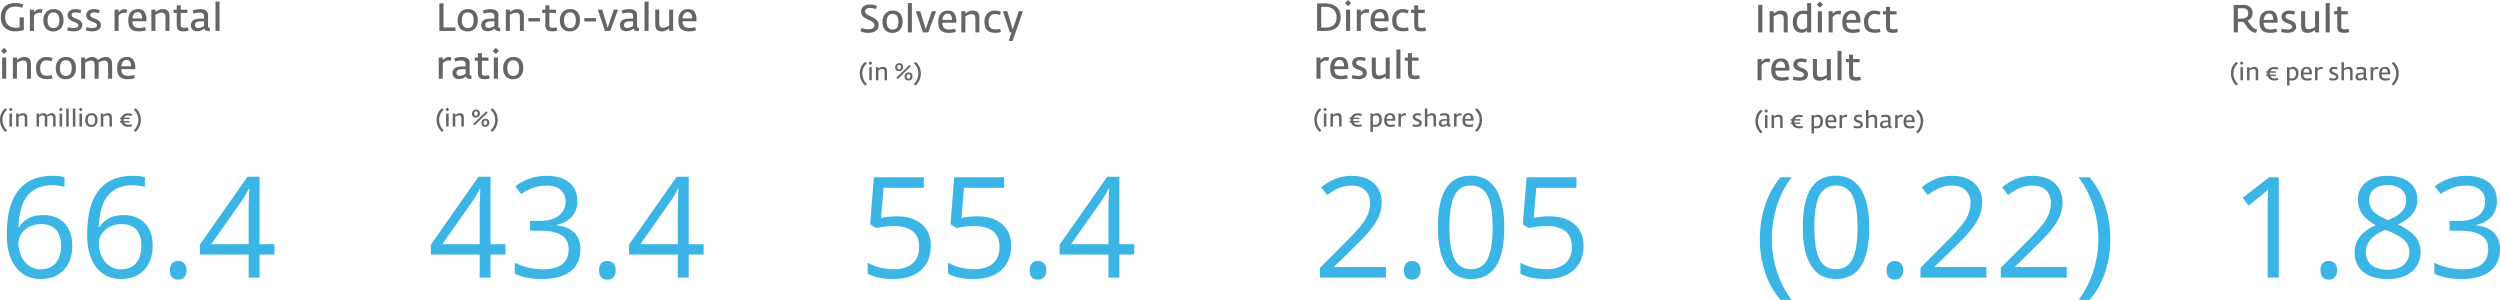 <?xml version="1.0" encoding="UTF-8"?>
<svg xmlns="http://www.w3.org/2000/svg" width="1671.936" height="200.539" viewBox="0 0 1671.936 200.539">
  <g transform="translate(-441.813 -1654.332)">
    <path d="M51.865-15.422h-9.96V0h-7.3V-15.422H1.974v-6.655L33.827-67.471h8.078v45.118h9.96ZM34.607-22.353V-44.659q0-6.563.459-14.825H34.7a68.969,68.969,0,0,1-4.131,7.3L9.593-22.353ZM99.921-51.314a15.3,15.3,0,0,1-3.6,10.511,18.038,18.038,0,0,1-10.212,5.462v.367q8.078,1.01,11.979,5.141T101.986-19q0,9.593-6.655,14.756T76.421.918a54.8,54.8,0,0,1-9.753-.8,33.379,33.379,0,0,1-8.606-2.823V-9.96a41.846,41.846,0,0,0,9.294,3.282A42.092,42.092,0,0,0,76.7-5.554q17.4,0,17.4-13.632,0-12.209-19.186-12.209H68.3v-6.563H75q7.849,0,12.438-3.465a11.371,11.371,0,0,0,4.59-9.616,9.479,9.479,0,0,0-3.374-7.711q-3.374-2.8-9.157-2.8a28.254,28.254,0,0,0-8.308,1.193,37.178,37.178,0,0,0-8.9,4.406l-3.855-5.141a32.144,32.144,0,0,1,9.524-5.118,34.614,34.614,0,0,1,11.36-1.859q9.776,0,15.192,4.475T99.921-51.314Zm14.55,46.449a6.836,6.836,0,0,1,1.4-4.659,5.077,5.077,0,0,1,4.016-1.583,5.43,5.43,0,0,1,4.154,1.583,6.556,6.556,0,0,1,1.492,4.659,6.437,6.437,0,0,1-1.515,4.59,5.4,5.4,0,0,1-4.131,1.606,5.438,5.438,0,0,1-3.878-1.446Q114.471-1.561,114.471-4.865Zm69.9-10.557h-9.96V0h-7.3V-15.422H134.482v-6.655l31.854-45.394h8.078v45.118h9.96Zm-17.258-6.931V-44.659q0-6.563.459-14.825h-.367a68.969,68.969,0,0,1-4.131,7.3L142.1-22.353Z" transform="translate(728 1840)" fill="#3ab5e5"></path>
    <path d="M2.653,0V-18.383h2.78V-2.311h7.985V0ZM21.531.317A6.252,6.252,0,0,1,16.663-1.6a7.649,7.649,0,0,1-1.746-5.345,7.916,7.916,0,0,1,1.873-5.6,6.4,6.4,0,0,1,4.919-2.019,6.146,6.146,0,0,1,4.951,1.936A8.285,8.285,0,0,1,28.311-7.1a7.545,7.545,0,0,1-1.873,5.5A6.552,6.552,0,0,1,21.531.317ZM21.684-1.9q3.872,0,3.872-5.192a10.786,10.786,0,0,0-.1-1.523,6.77,6.77,0,0,0-.368-1.422,3.98,3.98,0,0,0-.7-1.212,3.145,3.145,0,0,0-1.136-.812,3.973,3.973,0,0,0-1.619-.311,3.94,3.94,0,0,0-1.606.311,3.208,3.208,0,0,0-1.143.813,4.124,4.124,0,0,0-.717,1.206A6.446,6.446,0,0,0,17.78-8.62a10.512,10.512,0,0,0-.108,1.549,9.055,9.055,0,0,0,.2,2,5.3,5.3,0,0,0,.654,1.625,3.068,3.068,0,0,0,1.25,1.136A4.159,4.159,0,0,0,21.684-1.9ZM34.963.2A4.487,4.487,0,0,1,31.8-.838a3.934,3.934,0,0,1-1.124-3.034,4.261,4.261,0,0,1,.355-1.784,3.4,3.4,0,0,1,.908-1.238,4.614,4.614,0,0,1,1.327-.749,7.292,7.292,0,0,1,1.5-.4,11.814,11.814,0,0,1,1.542-.121l3.123-.051V-9.8a2.113,2.113,0,0,0-.755-1.911,4.973,4.973,0,0,0-2.571-.489,7.594,7.594,0,0,0-.8.044q-.419.044-.882.133t-.749.152q-.286.063-.762.184t-.552.146L31.814-13.6a12.248,12.248,0,0,1,4.888-.939,7.033,7.033,0,0,1,4.043.946,3.491,3.491,0,0,1,1.339,3.066V-3.1a.934.934,0,0,0,.343.838,2.014,2.014,0,0,0,.952.279L43.253.127a4.519,4.519,0,0,1-.571.025,4.507,4.507,0,0,1-1.993-.425,1.759,1.759,0,0,1-1.041-1.289q-.013.013-.317.229t-.406.286q-.1.07-.444.279a4.524,4.524,0,0,1-.552.3q-.209.089-.6.248a4.691,4.691,0,0,1-.717.235q-.33.076-.768.133A6.815,6.815,0,0,1,34.963.2Zm.647-2.158a4.683,4.683,0,0,0,1.174-.171,7.977,7.977,0,0,0,1.085-.355q.432-.184.965-.438t.6-.279V-6.475L36.4-6.348a3.9,3.9,0,0,0-2.26.641,1.89,1.89,0,0,0-.812,1.593Q33.325-1.955,35.61-1.955ZM47.1,0V-14.193h2.7v1.562q.584-.406,1.009-.673t1.079-.59a6.567,6.567,0,0,1,1.352-.5,5.943,5.943,0,0,1,1.422-.171,6.76,6.76,0,0,1,1.593.171,4.582,4.582,0,0,1,1.174.438,2.636,2.636,0,0,1,.806.711,4.028,4.028,0,0,1,.514.87,4.714,4.714,0,0,1,.279,1.041,10.089,10.089,0,0,1,.127,1.1q.025.482.025,1.155V0H56.52V-8.684a10.083,10.083,0,0,0-.1-1.536A3.111,3.111,0,0,0,56.05-11.3a1.575,1.575,0,0,0-.812-.692,3.8,3.8,0,0,0-1.371-.209,4.925,4.925,0,0,0-1.549.279,9.058,9.058,0,0,0-1.308.527q-.47.248-1.206.679V0ZM62.156-6.322v-2.26H69.9v2.26ZM78.66.292q-.736,0-1.136-.013t-1.035-.1a3.4,3.4,0,0,1-.984-.248,5.081,5.081,0,0,1-.787-.482,2.008,2.008,0,0,1-.654-.774,5.7,5.7,0,0,1-.375-1.155,7.323,7.323,0,0,1-.159-1.612v-7.947H71.449v-2.158h2.082v-2.92H76.21v2.92h4.418v2.158H76.21v7.922a2.142,2.142,0,0,0,.476,1.676,3.294,3.294,0,0,0,1.911.381,8.778,8.778,0,0,0,1.4-.14,10.248,10.248,0,0,0,1.079-.216L81.44-.178A10.492,10.492,0,0,1,78.66.292ZM89.883.317A6.252,6.252,0,0,1,85.014-1.6a7.649,7.649,0,0,1-1.746-5.345,7.916,7.916,0,0,1,1.873-5.6,6.4,6.4,0,0,1,4.919-2.019,6.146,6.146,0,0,1,4.951,1.936A8.285,8.285,0,0,1,96.662-7.1,7.545,7.545,0,0,1,94.79-1.6,6.552,6.552,0,0,1,89.883.317ZM90.035-1.9q3.872,0,3.872-5.192a10.786,10.786,0,0,0-.1-1.523,6.77,6.77,0,0,0-.368-1.422,3.98,3.98,0,0,0-.7-1.212,3.145,3.145,0,0,0-1.136-.812,3.973,3.973,0,0,0-1.619-.311,3.94,3.94,0,0,0-1.606.311,3.208,3.208,0,0,0-1.143.813,4.124,4.124,0,0,0-.717,1.206,6.446,6.446,0,0,0-.387,1.428,10.512,10.512,0,0,0-.108,1.549,9.055,9.055,0,0,0,.2,2,5.3,5.3,0,0,0,.654,1.625,3.068,3.068,0,0,0,1.25,1.136A4.159,4.159,0,0,0,90.035-1.9Zm9.56-4.418v-2.26h7.744v2.26ZM113.369,0l-4.761-14.193h2.933l2.806,9.153.863,2.958.965-3.009,3.136-9.1h2.818L116.924,0ZM127.74.2a4.487,4.487,0,0,1-3.167-1.041,3.934,3.934,0,0,1-1.124-3.034,4.261,4.261,0,0,1,.355-1.784,3.4,3.4,0,0,1,.908-1.238,4.614,4.614,0,0,1,1.327-.749,7.292,7.292,0,0,1,1.5-.4,11.814,11.814,0,0,1,1.542-.121l3.123-.051V-9.8a2.113,2.113,0,0,0-.755-1.911,4.973,4.973,0,0,0-2.571-.489,7.594,7.594,0,0,0-.8.044q-.419.044-.882.133t-.749.152q-.286.063-.762.184t-.552.146l-.546-2.057a12.248,12.248,0,0,1,4.888-.939,7.033,7.033,0,0,1,4.043.946,3.491,3.491,0,0,1,1.339,3.066V-3.1a.934.934,0,0,0,.343.838,2.014,2.014,0,0,0,.952.279L136.03.127a4.519,4.519,0,0,1-.571.025,4.507,4.507,0,0,1-1.993-.425,1.759,1.759,0,0,1-1.041-1.289q-.013.013-.317.229t-.406.286q-.1.07-.444.279a4.524,4.524,0,0,1-.552.3q-.209.089-.6.248a4.691,4.691,0,0,1-.717.235q-.33.076-.768.133A6.815,6.815,0,0,1,127.74.2Zm.647-2.158a4.683,4.683,0,0,0,1.174-.171,7.977,7.977,0,0,0,1.085-.355q.432-.184.965-.438t.6-.279V-6.475l-3.034.127a3.9,3.9,0,0,0-2.26.641,1.89,1.89,0,0,0-.812,1.593Q126.1-1.955,128.388-1.955ZM139.877,0V-19.6h2.7V0Zm11.54.317a6.4,6.4,0,0,1-1.549-.171A4.1,4.1,0,0,1,148.726-.3a2.781,2.781,0,0,1-.787-.724,4.031,4.031,0,0,1-.508-.882,4.981,4.981,0,0,1-.279-1.047,9.859,9.859,0,0,1-.127-1.1Q147-4.545,147-5.205v-8.988h2.7v8.582a11.363,11.363,0,0,0,.076,1.473,3.5,3.5,0,0,0,.324,1.066,1.5,1.5,0,0,0,.762.736,3.328,3.328,0,0,0,1.339.229,9.085,9.085,0,0,0,4.126-1.46V-14.193h2.679V0H156.33V-1.612q-.6.406-.939.622t-1.047.584a6.321,6.321,0,0,1-1.435.546A6.283,6.283,0,0,1,151.417.317Zm18.091,0a10.563,10.563,0,0,1-2.9-.355A5.783,5.783,0,0,1,164.423-1.2,4.926,4.926,0,0,1,163-3.428a10.774,10.774,0,0,1-.482-3.44,12.449,12.449,0,0,1,.33-3.009,6.923,6.923,0,0,1,.914-2.19,5.225,5.225,0,0,1,1.435-1.441,5.719,5.719,0,0,1,1.822-.812,8.872,8.872,0,0,1,2.139-.241,4.752,4.752,0,0,1,4.113,1.809,9.006,9.006,0,0,1,1.32,5.338v.965h-9.344a6.719,6.719,0,0,0,.273,1.949,3.859,3.859,0,0,0,.667,1.308,2.758,2.758,0,0,0,1.06.768,5.237,5.237,0,0,0,1.32.375,11.243,11.243,0,0,0,1.568.1,18.543,18.543,0,0,0,3.669-.571l.444,2.158A15.19,15.19,0,0,1,169.508.317Zm-4.2-8.658h6.437a5.526,5.526,0,0,0-.711-3.1,2.445,2.445,0,0,0-2.2-1.136,3.057,3.057,0,0,0-2.437,1.1A5.336,5.336,0,0,0,165.306-8.341ZM2.234,32V17.807h2.7V19.7a5.379,5.379,0,0,1,1.619-1.555,4.229,4.229,0,0,1,2.33-.654,6.13,6.13,0,0,1,1.752.241l-.419,2.285a7.69,7.69,0,0,0-1.739-.178,3.831,3.831,0,0,0-2.05.584,4.86,4.86,0,0,0-1.492,1.384V32Zm13.521.2a4.487,4.487,0,0,1-3.167-1.041,3.934,3.934,0,0,1-1.124-3.034,4.261,4.261,0,0,1,.355-1.784,3.4,3.4,0,0,1,.908-1.238,4.614,4.614,0,0,1,1.327-.749,7.292,7.292,0,0,1,1.5-.4,11.814,11.814,0,0,1,1.542-.121l3.123-.051V22.2a2.113,2.113,0,0,0-.755-1.911A4.973,4.973,0,0,0,16.9,19.8a7.593,7.593,0,0,0-.8.044q-.419.044-.882.133t-.749.152q-.286.063-.762.184t-.552.146L12.606,18.4a12.248,12.248,0,0,1,4.888-.939,7.033,7.033,0,0,1,4.043.946,3.491,3.491,0,0,1,1.339,3.066V28.9a.934.934,0,0,0,.343.838,2.014,2.014,0,0,0,.952.279l-.127,2.107a5.152,5.152,0,0,1-2.564-.4,1.759,1.759,0,0,1-1.041-1.289q-.013.013-.317.229t-.406.286q-.1.07-.444.279a4.524,4.524,0,0,1-.552.3q-.209.089-.6.248a4.691,4.691,0,0,1-.717.235q-.33.076-.768.133A6.815,6.815,0,0,1,15.755,32.2Zm.647-2.158a4.683,4.683,0,0,0,1.174-.171,7.976,7.976,0,0,0,1.085-.355q.432-.184.965-.438t.6-.279V25.525l-3.034.127a3.9,3.9,0,0,0-2.26.641,1.89,1.89,0,0,0-.812,1.593Q14.117,30.045,16.4,30.045Zm17.139,2.247q-.736,0-1.136-.013t-1.035-.1a3.4,3.4,0,0,1-.984-.248,5.081,5.081,0,0,1-.787-.482,2.008,2.008,0,0,1-.654-.774,5.7,5.7,0,0,1-.375-1.155,7.324,7.324,0,0,1-.159-1.612V19.965H26.33V17.807h2.082v-2.92h2.679v2.92h4.418v2.158H31.091v7.922a2.142,2.142,0,0,0,.476,1.676,3.294,3.294,0,0,0,1.911.381,8.778,8.778,0,0,0,1.4-.14,10.248,10.248,0,0,0,1.079-.216l.368,2.234A10.492,10.492,0,0,1,33.541,32.292ZM39.089,32V17.807h2.729V32Zm1.333-16.542-2.031-2.069,2.031-2.057,2.069,2.057Zm11.54,16.859A6.252,6.252,0,0,1,47.093,30.4a7.649,7.649,0,0,1-1.746-5.345,7.916,7.916,0,0,1,1.873-5.6,6.4,6.4,0,0,1,4.919-2.019,6.146,6.146,0,0,1,4.951,1.936,8.285,8.285,0,0,1,1.65,5.529,7.545,7.545,0,0,1-1.873,5.5A6.552,6.552,0,0,1,51.962,32.317Zm.152-2.222q3.872,0,3.872-5.192a10.787,10.787,0,0,0-.1-1.523,6.77,6.77,0,0,0-.368-1.422,3.98,3.98,0,0,0-.7-1.212,3.145,3.145,0,0,0-1.136-.812,4.334,4.334,0,0,0-3.225,0,3.208,3.208,0,0,0-1.143.813,4.124,4.124,0,0,0-.717,1.206,6.446,6.446,0,0,0-.387,1.428,10.512,10.512,0,0,0-.108,1.549,9.055,9.055,0,0,0,.2,2,5.3,5.3,0,0,0,.654,1.625,3.068,3.068,0,0,0,1.25,1.136A4.159,4.159,0,0,0,52.114,30.1ZM4.477,67.57q-.078-.055-.211-.164t-.512-.492a10.072,10.072,0,0,1-.727-.82,11.233,11.233,0,0,1-1.5-2.645,10.687,10.687,0,0,1-.512-1.836,11.583,11.583,0,0,1,0-4.34,8.87,8.87,0,0,1,.527-1.793,11.468,11.468,0,0,1,.719-1.406A6.814,6.814,0,0,1,3.047,53q.391-.426.715-.73a4.185,4.185,0,0,1,.527-.437l.2-.133,1.031,1.1-.172.129a5.678,5.678,0,0,0-.422.387,7.176,7.176,0,0,0-.594.656,8.677,8.677,0,0,0-.629.93,8.09,8.09,0,0,0-.6,1.215,8.837,8.837,0,0,0-.422,1.508,9.282,9.282,0,0,0-.172,1.8,10.2,10.2,0,0,0,.164,1.836,8.6,8.6,0,0,0,.43,1.578A12.39,12.39,0,0,0,3.7,64.121a7.069,7.069,0,0,0,.645,1.023q.324.418.59.723a4.585,4.585,0,0,0,.43.445l.164.148ZM7.164,64V55.266h1.68V64Zm.82-10.18-1.25-1.273,1.25-1.266,1.273,1.266ZM11.594,64V55.266h1.664v.961q.359-.25.621-.414t.664-.363a4.041,4.041,0,0,1,.832-.3,3.657,3.657,0,0,1,.875-.105,4.16,4.16,0,0,1,.98.105,2.819,2.819,0,0,1,.723.27,1.622,1.622,0,0,1,.5.438,2.479,2.479,0,0,1,.316.535,2.9,2.9,0,0,1,.172.641,6.209,6.209,0,0,1,.078.676q.016.3.016.711V64H17.391V58.656a6.2,6.2,0,0,0-.059-.945,1.915,1.915,0,0,0-.23-.664.97.97,0,0,0-.5-.426,2.337,2.337,0,0,0-.844-.129,3.031,3.031,0,0,0-.953.172,5.574,5.574,0,0,0-.8.324q-.289.152-.742.418V64Zm15.484-6.031a3.288,3.288,0,0,1-1-.145,2.416,2.416,0,0,1-.82-.445,2,2,0,0,1-.57-.816,3.215,3.215,0,0,1-.207-1.2,3.15,3.15,0,0,1,.215-1.184,2.414,2.414,0,0,1,.582-.879,2.633,2.633,0,0,1,.844-.531,2.707,2.707,0,0,1,1-.187,3.521,3.521,0,0,1,1.012.137,2.432,2.432,0,0,1,.832.438,1.967,1.967,0,0,1,.586.836,3.433,3.433,0,0,1,.211,1.262,2.6,2.6,0,0,1-.773,1.988A2.681,2.681,0,0,1,27.078,57.969Zm0-1.187a1.139,1.139,0,0,0,.918-.4,1.7,1.7,0,0,0,.34-1.129,1.783,1.783,0,0,0-.3-1.117,1.193,1.193,0,0,0-1.77,0,1.843,1.843,0,0,0-.34,1.223Q25.922,56.781,27.078,56.781Zm6.3,7.359a3.289,3.289,0,0,1-1-.145,2.452,2.452,0,0,1-.82-.441,1.974,1.974,0,0,1-.57-.809,3.162,3.162,0,0,1-.207-1.191,2.747,2.747,0,0,1,.766-2.051,2.57,2.57,0,0,1,1.875-.754,3.521,3.521,0,0,1,1.012.137,2.432,2.432,0,0,1,.832.438,1.967,1.967,0,0,1,.586.836,3.433,3.433,0,0,1,.211,1.262,2.6,2.6,0,0,1-.773,1.992A2.689,2.689,0,0,1,33.383,64.141Zm0-1.18a1.14,1.14,0,0,0,.91-.406,1.689,1.689,0,0,0,.348-1.133q0-1.484-1.211-1.484a1.09,1.09,0,0,0-.863.395,1.843,1.843,0,0,0-.34,1.223,1.644,1.644,0,0,0,.285,1.063A1.067,1.067,0,0,0,33.383,62.961Zm-7.172.211-.9-.945,8.773-8.5.875.93Zm11.773,4.4-1.023-1.109.172-.148q.109-.094.422-.437a8.634,8.634,0,0,0,.594-.73,9.949,9.949,0,0,0,.629-1.016,9.871,9.871,0,0,0,1.191-4.707,9.491,9.491,0,0,0-.168-1.8,7.846,7.846,0,0,0-.434-1.512,10.326,10.326,0,0,0-.59-1.2,6.459,6.459,0,0,0-.645-.941q-.32-.379-.586-.648a3.823,3.823,0,0,0-.437-.395l-.164-.125,1.039-1.1q.078.047.211.137a6.269,6.269,0,0,1,.512.43,8.472,8.472,0,0,1,.727.738,8.669,8.669,0,0,1,.77,1.07,9.284,9.284,0,0,1,.727,1.414,9.729,9.729,0,0,1,.512,1.785,11.112,11.112,0,0,1,.207,2.168,11.688,11.688,0,0,1-.125,1.723,10.215,10.215,0,0,1-.336,1.52,11.935,11.935,0,0,1-.488,1.3,8.86,8.86,0,0,1-.578,1.105q-.3.48-.605.895a6.714,6.714,0,0,1-.582.7q-.277.285-.488.488a3.922,3.922,0,0,1-.336.3Z" transform="translate(733 1675)" fill="#656565"></path>
    <path d="M48.7,0H4.59V-6.563L22.261-24.326A130.125,130.125,0,0,0,32.909-35.984a29.753,29.753,0,0,0,3.855-6.793,19.457,19.457,0,0,0,1.285-7.114,11.279,11.279,0,0,0-3.259-8.514q-3.259-3.144-9.042-3.144a22.736,22.736,0,0,0-7.917,1.377,31.56,31.56,0,0,0-8.331,5L5.462-60.356q9.271-7.711,20.2-7.711,9.455,0,14.825,4.842t5.37,13.012a25.13,25.13,0,0,1-3.58,12.622q-3.58,6.242-13.4,15.789L14.183-7.436v.367H48.7ZM60.724-4.865a6.836,6.836,0,0,1,1.4-4.659,5.077,5.077,0,0,1,4.016-1.583,5.43,5.43,0,0,1,4.154,1.583,6.556,6.556,0,0,1,1.492,4.659,6.437,6.437,0,0,1-1.515,4.59A5.4,5.4,0,0,1,66.14,1.331,5.438,5.438,0,0,1,62.261-.115Q60.724-1.561,60.724-4.865Zm67.1-28.778q0,17.4-5.485,25.979T105.566.918q-10.832,0-16.478-8.79T83.443-33.644q0-17.533,5.462-26.024t16.661-8.491q10.924,0,16.592,8.858T127.827-33.644Zm-36.673,0q0,14.642,3.442,21.32a11.513,11.513,0,0,0,10.97,6.678,11.52,11.52,0,0,0,11.039-6.77q3.419-6.77,3.419-21.228T116.6-54.826a11.528,11.528,0,0,0-11.039-6.724A11.522,11.522,0,0,0,94.6-54.917Q91.154-48.285,91.154-33.644Zm66.92-7.344q10.6,0,16.684,5.255t6.082,14.389q0,10.419-6.632,16.34T155.917.918q-11.337,0-17.3-3.626v-7.344A26.3,26.3,0,0,0,146.6-6.816a39.412,39.412,0,0,0,9.409,1.17q8.078,0,12.553-3.81t4.475-11.016q0-14.045-17.212-14.045a68.528,68.528,0,0,0-11.658,1.331l-3.947-2.524L142.744-67.1h33.368v7.022H149.262l-1.7,20.149A53.48,53.48,0,0,1,158.074-40.987Z" transform="translate(1320 1840)" fill="#3ab5e5"></path>
    <path d="M2.653,0V-18.383H8.062a14.176,14.176,0,0,1,4.177.578A9.706,9.706,0,0,1,15.5-16.117a7.361,7.361,0,0,1,2.146,2.863,9.942,9.942,0,0,1,.762,4A11.223,11.223,0,0,1,17.7-5.1,7.089,7.089,0,0,1,15.66-2.209a8.789,8.789,0,0,1-3.2,1.663A15.094,15.094,0,0,1,8.214,0ZM5.408-2.26h3.1A7.478,7.478,0,0,0,13.8-3.967a6.524,6.524,0,0,0,1.828-5.008,6.835,6.835,0,0,0-1.993-5.357,8.169,8.169,0,0,0-5.649-1.79H5.408ZM22.014,0V-14.193h2.729V0Zm1.333-16.542-2.031-2.069,2.031-2.057,2.069,2.057ZM29.212,0V-14.193h2.7V-12.3a5.379,5.379,0,0,1,1.619-1.555,4.229,4.229,0,0,1,2.33-.654,6.13,6.13,0,0,1,1.752.241L37.2-11.984a7.69,7.69,0,0,0-1.739-.178,3.831,3.831,0,0,0-2.05.584,4.86,4.86,0,0,0-1.492,1.384V0ZM45.4.317a10.563,10.563,0,0,1-2.9-.355A5.783,5.783,0,0,1,40.314-1.2a4.926,4.926,0,0,1-1.428-2.228,10.774,10.774,0,0,1-.482-3.44,12.449,12.449,0,0,1,.33-3.009,6.923,6.923,0,0,1,.914-2.19,5.225,5.225,0,0,1,1.435-1.441A5.719,5.719,0,0,1,42.9-14.32a8.872,8.872,0,0,1,2.139-.241,4.752,4.752,0,0,1,4.113,1.809,9.006,9.006,0,0,1,1.32,5.338v.965H41.133A6.719,6.719,0,0,0,41.406-4.5a3.859,3.859,0,0,0,.667,1.308,2.758,2.758,0,0,0,1.06.768,5.237,5.237,0,0,0,1.32.375,11.243,11.243,0,0,0,1.568.1,18.543,18.543,0,0,0,3.669-.571l.444,2.158A15.19,15.19,0,0,1,45.4.317ZM41.2-8.341h6.437a5.526,5.526,0,0,0-.711-3.1,2.445,2.445,0,0,0-2.2-1.136,3.057,3.057,0,0,0-2.437,1.1A5.336,5.336,0,0,0,41.2-8.341ZM60.442.254q-4,0-5.77-1.739T52.9-7.147a7.557,7.557,0,0,1,1.892-5.415,6.691,6.691,0,0,1,5.1-2,8.784,8.784,0,0,1,4.063.863l-.787,2.082a9.529,9.529,0,0,0-1.511-.514A7.676,7.676,0,0,0,59.9-12.3a3.86,3.86,0,0,0-3.047,1.314,5.609,5.609,0,0,0-1.155,3.815,9.844,9.844,0,0,0,.229,2.311,3.847,3.847,0,0,0,.793,1.593A3.178,3.178,0,0,0,58.24-2.3a8.276,8.276,0,0,0,2.418.3,8.283,8.283,0,0,0,1.028-.063q.508-.063,1.047-.165t.73-.127l.419,2.133A14.144,14.144,0,0,1,60.442.254ZM72.719.292q-.736,0-1.136-.013t-1.035-.1a3.4,3.4,0,0,1-.984-.248,5.081,5.081,0,0,1-.787-.482,2.008,2.008,0,0,1-.654-.774,5.7,5.7,0,0,1-.375-1.155,7.323,7.323,0,0,1-.159-1.612v-7.947H65.508v-2.158H67.59v-2.92h2.679v2.92h4.418v2.158H70.269v7.922a2.142,2.142,0,0,0,.476,1.676,3.294,3.294,0,0,0,1.911.381,8.778,8.778,0,0,0,1.4-.14,10.248,10.248,0,0,0,1.079-.216L75.5-.178A10.492,10.492,0,0,1,72.719.292ZM2.234,32V17.807h2.7V19.7a5.379,5.379,0,0,1,1.619-1.555,4.229,4.229,0,0,1,2.33-.654,6.13,6.13,0,0,1,1.752.241l-.419,2.285a7.69,7.69,0,0,0-1.739-.178,3.831,3.831,0,0,0-2.05.584,4.86,4.86,0,0,0-1.492,1.384V32Zm16.187.317a10.563,10.563,0,0,1-2.9-.355A5.783,5.783,0,0,1,13.336,30.8a4.926,4.926,0,0,1-1.428-2.228,10.774,10.774,0,0,1-.482-3.44,12.449,12.449,0,0,1,.33-3.009,6.923,6.923,0,0,1,.914-2.19A5.225,5.225,0,0,1,14.1,18.492a5.719,5.719,0,0,1,1.822-.812,8.872,8.872,0,0,1,2.139-.241,4.752,4.752,0,0,1,4.113,1.809,9.006,9.006,0,0,1,1.32,5.338v.965H14.155a6.719,6.719,0,0,0,.273,1.949,3.859,3.859,0,0,0,.667,1.308,2.758,2.758,0,0,0,1.06.768,5.237,5.237,0,0,0,1.32.375,11.243,11.243,0,0,0,1.568.1,18.543,18.543,0,0,0,3.669-.571l.444,2.158A15.19,15.19,0,0,1,18.421,32.317Zm-4.2-8.658h6.437a5.526,5.526,0,0,0-.711-3.1,2.445,2.445,0,0,0-2.2-1.136,3.057,3.057,0,0,0-2.437,1.1A5.336,5.336,0,0,0,14.219,23.659Zm16.072,8.633a14.922,14.922,0,0,1-4.443-.609l.394-2.133.9.159,1.047.184q.362.063.908.121a9.4,9.4,0,0,0,.965.057,4.659,4.659,0,0,0,2.412-.5,1.518,1.518,0,0,0,.813-1.339,1.338,1.338,0,0,0-.248-.793,2.15,2.15,0,0,0-.66-.6,7.294,7.294,0,0,0-.946-.47q-.533-.222-1.13-.444t-1.187-.476a7.025,7.025,0,0,1-1.124-.609,5.431,5.431,0,0,1-.946-.793,3.257,3.257,0,0,1-.66-1.085,3.988,3.988,0,0,1-.248-1.435,3.639,3.639,0,0,1,.7-2.247,4.163,4.163,0,0,1,1.854-1.39,7.1,7.1,0,0,1,2.609-.451,12.763,12.763,0,0,1,3.847.647L34.7,20.168q-.063-.013-.438-.1t-.521-.127q-.146-.038-.514-.108t-.628-.1q-.26-.032-.628-.057t-.736-.025a2.831,2.831,0,0,0-1.809.489,1.514,1.514,0,0,0-.6,1.225,1.45,1.45,0,0,0,.394,1,3.209,3.209,0,0,0,1.016.736q.622.3,1.384.584t1.517.654a8.921,8.921,0,0,1,1.377.825,3.485,3.485,0,0,1,1.016,1.2,3.564,3.564,0,0,1,.394,1.695,4.018,4.018,0,0,1-.362,1.733,3.379,3.379,0,0,1-.933,1.225,5.058,5.058,0,0,1-1.339.755,7.229,7.229,0,0,1-1.5.413A9.633,9.633,0,0,1,30.291,32.292Zm13.355.025a6.4,6.4,0,0,1-1.549-.171,4.1,4.1,0,0,1-1.143-.451,2.781,2.781,0,0,1-.787-.724,4.031,4.031,0,0,1-.508-.882,4.981,4.981,0,0,1-.279-1.047,9.859,9.859,0,0,1-.127-1.1q-.025-.489-.025-1.149V17.807h2.7v8.582a11.363,11.363,0,0,0,.076,1.473,3.5,3.5,0,0,0,.324,1.066,1.5,1.5,0,0,0,.762.736,3.328,3.328,0,0,0,1.339.229,9.085,9.085,0,0,0,4.126-1.46V17.807h2.679V32H48.56V30.388q-.6.406-.939.622t-1.047.584a6.213,6.213,0,0,1-2.926.724ZM55.682,32V12.4h2.7V32Zm12.848.292q-.736,0-1.136-.013t-1.035-.1a3.4,3.4,0,0,1-.984-.248,5.081,5.081,0,0,1-.787-.482,2.008,2.008,0,0,1-.654-.774,5.7,5.7,0,0,1-.375-1.155,7.324,7.324,0,0,1-.159-1.612V19.965H61.318V17.807H63.4v-2.92h2.679v2.92H70.5v2.158H66.079v7.922a2.142,2.142,0,0,0,.476,1.676,3.294,3.294,0,0,0,1.911.381,8.778,8.778,0,0,0,1.4-.14,10.248,10.248,0,0,0,1.079-.216l.368,2.234A10.492,10.492,0,0,1,68.529,32.292ZM4.477,67.57q-.078-.055-.211-.164t-.512-.492a10.072,10.072,0,0,1-.727-.82,11.233,11.233,0,0,1-1.5-2.645,10.687,10.687,0,0,1-.512-1.836,11.583,11.583,0,0,1,0-4.34,8.87,8.87,0,0,1,.527-1.793,11.468,11.468,0,0,1,.719-1.406A6.814,6.814,0,0,1,3.047,53q.391-.426.715-.73a4.185,4.185,0,0,1,.527-.437l.2-.133,1.031,1.1-.172.129a5.678,5.678,0,0,0-.422.387,7.176,7.176,0,0,0-.594.656,8.677,8.677,0,0,0-.629.93,8.09,8.09,0,0,0-.6,1.215,8.837,8.837,0,0,0-.422,1.508,9.282,9.282,0,0,0-.172,1.8,10.2,10.2,0,0,0,.164,1.836,8.6,8.6,0,0,0,.43,1.578A12.39,12.39,0,0,0,3.7,64.121a7.069,7.069,0,0,0,.645,1.023q.324.418.59.723a4.585,4.585,0,0,0,.43.445l.164.148ZM7.164,64V55.266h1.68V64Zm.82-10.18-1.25-1.273,1.25-1.266,1.273,1.266ZM11.594,64V55.266h1.664v.961q.359-.25.621-.414t.664-.363a4.041,4.041,0,0,1,.832-.3,3.657,3.657,0,0,1,.875-.105,4.16,4.16,0,0,1,.98.105,2.819,2.819,0,0,1,.723.27,1.622,1.622,0,0,1,.5.438,2.479,2.479,0,0,1,.316.535,2.9,2.9,0,0,1,.172.641,6.209,6.209,0,0,1,.078.676q.016.3.016.711V64H17.391V58.656a6.2,6.2,0,0,0-.059-.945,1.915,1.915,0,0,0-.23-.664.97.97,0,0,0-.5-.426,2.337,2.337,0,0,0-.844-.129,3.031,3.031,0,0,0-.953.172,5.574,5.574,0,0,0-.8.324q-.289.152-.742.418V64Zm18.281.156a5.172,5.172,0,0,1-2.957-.789,3.921,3.921,0,0,1-1.59-2.18h-.977v-.945h.82a3.231,3.231,0,0,1-.047-.547,5.208,5.208,0,0,1,.047-.719h-.82v-.961h1.008a3.818,3.818,0,0,1,1.57-2.133,5.176,5.176,0,0,1,2.9-.75,7.385,7.385,0,0,1,1.438.125,7.222,7.222,0,0,1,1.313.406L32.133,56.9a12.21,12.21,0,0,0-1.187-.3,6.079,6.079,0,0,0-1.086-.086,3.488,3.488,0,0,0-1.676.359,2.3,2.3,0,0,0-1.074,1.141h3.727v.961H26.82a3.912,3.912,0,0,0-.031.594,5.107,5.107,0,0,0,.031.672h4.016v.945h-3.7a2.541,2.541,0,0,0,1.156,1.2,3.857,3.857,0,0,0,1.8.406,7.965,7.965,0,0,0,2.125-.336l.383,1.234A7.367,7.367,0,0,1,29.875,64.156Zm8.438,3.367V55.266h1.664v.688a5.319,5.319,0,0,1,1.1-.629,3.1,3.1,0,0,1,1.234-.27A3.369,3.369,0,0,1,45,56.141a4.739,4.739,0,0,1,.941,3.188,7.463,7.463,0,0,1-.164,1.625,4.4,4.4,0,0,1-.469,1.258,4.144,4.144,0,0,1-.707.91,3.2,3.2,0,0,1-.9.613,4.872,4.872,0,0,1-1.031.336,5.571,5.571,0,0,1-1.125.109q-.438,0-1.57-.133v3.477Zm3.3-4.7a2.315,2.315,0,0,0,1.953-.9,3.752,3.752,0,0,0,.688-2.344,6.175,6.175,0,0,0-.109-1.234,3.188,3.188,0,0,0-.367-.973,1.671,1.671,0,0,0-.734-.672,2.638,2.638,0,0,0-1.156-.23,4.414,4.414,0,0,0-1.906.656v5.539l.336.055q.328.055.617.078T41.609,62.828ZM51.859,64.2a6.5,6.5,0,0,1-1.785-.219,3.559,3.559,0,0,1-1.344-.715,3.031,3.031,0,0,1-.879-1.371,6.63,6.63,0,0,1-.3-2.117,7.661,7.661,0,0,1,.2-1.852,4.26,4.26,0,0,1,.563-1.348,3.215,3.215,0,0,1,.883-.887,3.519,3.519,0,0,1,1.121-.5,5.46,5.46,0,0,1,1.316-.148,2.924,2.924,0,0,1,2.531,1.113,5.542,5.542,0,0,1,.813,3.285v.594h-5.75a4.135,4.135,0,0,0,.168,1.2,2.375,2.375,0,0,0,.41.8,1.7,1.7,0,0,0,.652.473,3.223,3.223,0,0,0,.813.23,6.919,6.919,0,0,0,.965.059,11.411,11.411,0,0,0,2.258-.352l.273,1.328A9.348,9.348,0,0,1,51.859,64.2Zm-2.586-5.328h3.961a3.4,3.4,0,0,0-.437-1.91,1.5,1.5,0,0,0-1.352-.7,1.881,1.881,0,0,0-1.5.676A3.283,3.283,0,0,0,49.273,58.867ZM57.055,64V55.266h1.664V56.43a3.31,3.31,0,0,1,1-.957,2.6,2.6,0,0,1,1.434-.4,3.772,3.772,0,0,1,1.078.148l-.258,1.406a4.732,4.732,0,0,0-1.07-.109,2.357,2.357,0,0,0-1.262.359,2.99,2.99,0,0,0-.918.852V64Zm12.133.18a9.183,9.183,0,0,1-2.734-.375l.242-1.312.555.1.645.113q.223.039.559.074a5.782,5.782,0,0,0,.594.035,2.867,2.867,0,0,0,1.484-.309.934.934,0,0,0,.5-.824.823.823,0,0,0-.152-.488,1.323,1.323,0,0,0-.406-.367,4.489,4.489,0,0,0-.582-.289q-.328-.137-.7-.273t-.73-.293a4.323,4.323,0,0,1-.691-.375,3.342,3.342,0,0,1-.582-.488,2,2,0,0,1-.406-.668,2.454,2.454,0,0,1-.152-.883,2.239,2.239,0,0,1,.434-1.383,2.562,2.562,0,0,1,1.141-.855,4.369,4.369,0,0,1,1.605-.277,7.854,7.854,0,0,1,2.367.4L71.9,56.719l-.27-.062q-.23-.055-.32-.078t-.316-.066q-.227-.043-.387-.062t-.387-.035q-.227-.016-.453-.016a1.742,1.742,0,0,0-1.113.3.932.932,0,0,0-.371.754.892.892,0,0,0,.242.613,1.975,1.975,0,0,0,.625.453q.383.184.852.359t.934.4a5.49,5.49,0,0,1,.848.508,2.144,2.144,0,0,1,.625.738,2.193,2.193,0,0,1,.242,1.043,2.473,2.473,0,0,1-.223,1.066,2.079,2.079,0,0,1-.574.754,3.113,3.113,0,0,1-.824.465,4.448,4.448,0,0,1-.922.254A5.928,5.928,0,0,1,69.188,64.18ZM74.734,64V51.938H76.4v4.289a5.262,5.262,0,0,1,2.992-1.187,4.111,4.111,0,0,1,.977.105,2.825,2.825,0,0,1,.719.27,1.622,1.622,0,0,1,.5.438,2.521,2.521,0,0,1,.316.531,2.706,2.706,0,0,1,.168.641q.059.383.074.672t.016.7V64H80.531V58.641a6.125,6.125,0,0,0-.059-.941,1.874,1.874,0,0,0-.23-.656.974.974,0,0,0-.5-.422,2.337,2.337,0,0,0-.844-.129,5.674,5.674,0,0,0-2.5.914V64Zm12.031.125a2.761,2.761,0,0,1-1.949-.641,2.421,2.421,0,0,1-.691-1.867,2.622,2.622,0,0,1,.219-1.1,2.093,2.093,0,0,1,.559-.762,2.839,2.839,0,0,1,.816-.461,4.487,4.487,0,0,1,.926-.246,7.27,7.27,0,0,1,.949-.074l1.922-.031v-.977a1.3,1.3,0,0,0-.465-1.176,3.06,3.06,0,0,0-1.582-.3,4.673,4.673,0,0,0-.492.027q-.258.027-.543.082t-.461.094q-.176.039-.469.113t-.34.09l-.336-1.266a7.537,7.537,0,0,1,3.008-.578,4.328,4.328,0,0,1,2.488.582,2.148,2.148,0,0,1,.824,1.887v4.57a.575.575,0,0,0,.211.516,1.24,1.24,0,0,0,.586.172l-.078,1.3a3.17,3.17,0,0,1-1.578-.246,1.082,1.082,0,0,1-.641-.793q-.008.008-.2.141l-.25.176q-.062.043-.273.172a2.784,2.784,0,0,1-.34.184l-.367.152a2.887,2.887,0,0,1-.441.145q-.2.047-.473.082A4.194,4.194,0,0,1,86.766,64.125Zm.4-1.328a2.882,2.882,0,0,0,.723-.105,4.909,4.909,0,0,0,.668-.219q.266-.113.594-.27t.367-.172V60.016l-1.867.078a2.4,2.4,0,0,0-1.391.395,1.163,1.163,0,0,0-.5.98Q85.758,62.8,87.164,62.8Zm7.07,1.2V55.266H95.9V56.43a3.31,3.31,0,0,1,1-.957,2.6,2.6,0,0,1,1.434-.4,3.772,3.772,0,0,1,1.078.148l-.258,1.406a4.732,4.732,0,0,0-1.07-.109,2.357,2.357,0,0,0-1.262.359,2.99,2.99,0,0,0-.918.852V64Zm9.961.2a6.5,6.5,0,0,1-1.785-.219,3.559,3.559,0,0,1-1.344-.715,3.031,3.031,0,0,1-.879-1.371,6.63,6.63,0,0,1-.3-2.117,7.661,7.661,0,0,1,.2-1.852,4.26,4.26,0,0,1,.563-1.348,3.215,3.215,0,0,1,.883-.887,3.519,3.519,0,0,1,1.121-.5,5.46,5.46,0,0,1,1.316-.148,2.924,2.924,0,0,1,2.531,1.113,5.542,5.542,0,0,1,.813,3.285v.594h-5.75a4.135,4.135,0,0,0,.168,1.2,2.375,2.375,0,0,0,.41.8,1.7,1.7,0,0,0,.652.473,3.223,3.223,0,0,0,.813.23,6.919,6.919,0,0,0,.965.059,11.411,11.411,0,0,0,2.258-.352l.273,1.328A9.348,9.348,0,0,1,104.2,64.2Zm-2.586-5.328h3.961a3.4,3.4,0,0,0-.437-1.91,1.5,1.5,0,0,0-1.352-.7,1.881,1.881,0,0,0-1.5.676A3.283,3.283,0,0,0,101.609,58.867Zm7.719,8.7L108.3,66.461l.172-.148q.109-.094.422-.437a8.633,8.633,0,0,0,.594-.73,9.95,9.95,0,0,0,.629-1.016,9.871,9.871,0,0,0,1.191-4.707,9.492,9.492,0,0,0-.168-1.8,7.845,7.845,0,0,0-.434-1.512,10.326,10.326,0,0,0-.59-1.2,6.46,6.46,0,0,0-.645-.941q-.32-.379-.586-.648a3.823,3.823,0,0,0-.437-.395l-.164-.125,1.039-1.1q.078.047.211.137a6.269,6.269,0,0,1,.512.43,8.473,8.473,0,0,1,.727.738,8.668,8.668,0,0,1,.77,1.07,9.284,9.284,0,0,1,.727,1.414,9.729,9.729,0,0,1,.512,1.785,11.112,11.112,0,0,1,.207,2.168,11.687,11.687,0,0,1-.125,1.723,10.215,10.215,0,0,1-.336,1.52,11.934,11.934,0,0,1-.488,1.3,8.86,8.86,0,0,1-.578,1.105q-.3.48-.605.895a6.714,6.714,0,0,1-.582.7q-.277.285-.488.488a3.922,3.922,0,0,1-.336.3Z" transform="translate(1320 1675)" fill="#656565"></path>
    <path d="M5.37-28.687q0-19.782,7.688-29.582t22.743-9.8a30.3,30.3,0,0,1,8.17.872v6.563a26.136,26.136,0,0,0-8.078-1.147q-10.786,0-16.478,6.724T13.173-33.919h.551q5.049-7.895,15.973-7.895,9.042,0,14.251,5.462t5.209,14.825q0,10.465-5.714,16.455T28,.918q-10.419,0-16.523-7.826T5.37-28.687ZM27.906-5.554q6.518,0,10.121-4.108t3.6-11.865q0-6.655-3.351-10.465T28.273-35.8A16.881,16.881,0,0,0,20.7-34.1a14.016,14.016,0,0,0-5.485,4.682,10.821,10.821,0,0,0-2.042,6.2,21.247,21.247,0,0,0,1.836,8.813A15.528,15.528,0,0,0,20.218-7.94,12.983,12.983,0,0,0,27.906-5.554ZM59.117-28.687q0-19.782,7.688-29.582t22.743-9.8a30.3,30.3,0,0,1,8.17.872v6.563a26.136,26.136,0,0,0-8.078-1.147q-10.786,0-16.478,6.724T66.92-33.919h.551q5.049-7.895,15.973-7.895,9.042,0,14.251,5.462T102.9-21.526q0,10.465-5.714,16.455T81.745.918q-10.419,0-16.523-7.826T59.117-28.687ZM81.653-5.554q6.518,0,10.121-4.108t3.6-11.865q0-6.655-3.351-10.465T82.021-35.8a16.881,16.881,0,0,0-7.573,1.7,14.016,14.016,0,0,0-5.485,4.682,10.821,10.821,0,0,0-2.042,6.2,21.247,21.247,0,0,0,1.836,8.813A15.528,15.528,0,0,0,73.965-7.94,12.983,12.983,0,0,0,81.653-5.554Zm32.817.688a6.836,6.836,0,0,1,1.4-4.659,5.077,5.077,0,0,1,4.016-1.583,5.43,5.43,0,0,1,4.154,1.583,6.556,6.556,0,0,1,1.492,4.659,6.437,6.437,0,0,1-1.515,4.59,5.4,5.4,0,0,1-4.131,1.606,5.438,5.438,0,0,1-3.878-1.446Q114.471-1.561,114.471-4.865Zm69.9-10.557h-9.96V0h-7.3V-15.422H134.482v-6.655l31.854-45.394h8.078v45.118h9.96Zm-17.258-6.931V-44.659q0-6.563.459-14.825h-.367a68.969,68.969,0,0,1-4.131,7.3L142.1-22.353Z" transform="translate(441 1840)" fill="#3ab5e5"></path>
    <path d="M11.02.292a9.653,9.653,0,0,1-7.071-2.52A9.164,9.164,0,0,1,1.384-9.077a9.549,9.549,0,0,1,2.5-7.052q2.5-2.507,7.135-2.507,1.079,0,1.955.083a9.646,9.646,0,0,1,1.568.267q.692.184,1,.292t.857.336L15.628-15.5q-.089-.025-.482-.146t-.54-.159l-.514-.133a5.964,5.964,0,0,0-.635-.133q-.267-.038-.66-.089t-.825-.07q-.432-.019-.927-.019a8.938,8.938,0,0,0-2.12.241,6.463,6.463,0,0,0-1.86.774,5.646,5.646,0,0,0-1.492,1.32A5.874,5.874,0,0,0,4.6-11.953,9.031,9.031,0,0,0,4.24-9.331a8.65,8.65,0,0,0,.571,3.256A5.723,5.723,0,0,0,6.392-3.8,6.913,6.913,0,0,0,8.684-2.514a8.746,8.746,0,0,0,2.806.432q.5,0,.92-.038t.958-.127q.533-.089.571-.089V-9.052h2.806V-.6a18.332,18.332,0,0,1-2.7.673A18.711,18.711,0,0,1,11.02.292ZM20.795,0V-14.193h2.7V-12.3a5.379,5.379,0,0,1,1.619-1.555,4.229,4.229,0,0,1,2.33-.654,6.13,6.13,0,0,1,1.752.241l-.419,2.285a7.69,7.69,0,0,0-1.739-.178,3.831,3.831,0,0,0-2.05.584A4.86,4.86,0,0,0,23.5-10.194V0ZM36.474.317A6.252,6.252,0,0,1,31.6-1.6a7.649,7.649,0,0,1-1.746-5.345,7.916,7.916,0,0,1,1.873-5.6,6.4,6.4,0,0,1,4.919-2.019A6.146,6.146,0,0,1,41.6-12.625,8.285,8.285,0,0,1,43.253-7.1,7.545,7.545,0,0,1,41.38-1.6,6.552,6.552,0,0,1,36.474.317ZM36.626-1.9Q40.5-1.9,40.5-7.1a10.787,10.787,0,0,0-.1-1.523,6.77,6.77,0,0,0-.368-1.422,3.98,3.98,0,0,0-.7-1.212,3.145,3.145,0,0,0-1.136-.812,3.973,3.973,0,0,0-1.619-.311,3.94,3.94,0,0,0-1.606.311,3.208,3.208,0,0,0-1.143.813,4.124,4.124,0,0,0-.717,1.206,6.446,6.446,0,0,0-.387,1.428,10.512,10.512,0,0,0-.108,1.549,9.055,9.055,0,0,0,.2,2,5.3,5.3,0,0,0,.654,1.625,3.068,3.068,0,0,0,1.25,1.136A4.159,4.159,0,0,0,36.626-1.9ZM50.21.292a14.922,14.922,0,0,1-4.443-.609L46.16-2.45l.9.159,1.047.184q.362.063.908.121a9.4,9.4,0,0,0,.965.057,4.659,4.659,0,0,0,2.412-.5,1.518,1.518,0,0,0,.813-1.339,1.338,1.338,0,0,0-.248-.793,2.15,2.15,0,0,0-.66-.6,7.294,7.294,0,0,0-.946-.47q-.533-.222-1.13-.444t-1.187-.476a7.025,7.025,0,0,1-1.124-.609,5.431,5.431,0,0,1-.946-.793,3.257,3.257,0,0,1-.66-1.085,3.988,3.988,0,0,1-.248-1.435,3.639,3.639,0,0,1,.7-2.247,4.163,4.163,0,0,1,1.854-1.39,7.1,7.1,0,0,1,2.609-.451,12.763,12.763,0,0,1,3.847.647l-.457,2.082q-.063-.013-.438-.1t-.521-.127q-.146-.038-.514-.108t-.628-.1q-.26-.032-.628-.057t-.736-.025a2.831,2.831,0,0,0-1.809.489,1.514,1.514,0,0,0-.6,1.225,1.45,1.45,0,0,0,.394,1,3.209,3.209,0,0,0,1.016.736q.622.3,1.384.584t1.517.654a8.921,8.921,0,0,1,1.377.825,3.485,3.485,0,0,1,1.016,1.2,3.564,3.564,0,0,1,.394,1.695,4.018,4.018,0,0,1-.362,1.733A3.379,3.379,0,0,1,54.539-.99,5.058,5.058,0,0,1,53.2-.235a7.229,7.229,0,0,1-1.5.413A9.633,9.633,0,0,1,50.21.292Zm12.441,0a14.922,14.922,0,0,1-4.443-.609L58.6-2.45l.9.159,1.047.184q.362.063.908.121a9.4,9.4,0,0,0,.965.057,4.659,4.659,0,0,0,2.412-.5,1.518,1.518,0,0,0,.813-1.339,1.338,1.338,0,0,0-.248-.793,2.15,2.15,0,0,0-.66-.6,7.294,7.294,0,0,0-.946-.47q-.533-.222-1.13-.444t-1.187-.476a7.025,7.025,0,0,1-1.124-.609,5.431,5.431,0,0,1-.946-.793,3.257,3.257,0,0,1-.66-1.085,3.988,3.988,0,0,1-.248-1.435,3.639,3.639,0,0,1,.7-2.247,4.163,4.163,0,0,1,1.854-1.39,7.1,7.1,0,0,1,2.609-.451,12.763,12.763,0,0,1,3.847.647l-.457,2.082q-.063-.013-.438-.1t-.521-.127q-.146-.038-.514-.108t-.628-.1q-.26-.032-.628-.057t-.736-.025a2.831,2.831,0,0,0-1.809.489,1.514,1.514,0,0,0-.6,1.225,1.45,1.45,0,0,0,.394,1,3.209,3.209,0,0,0,1.016.736q.622.3,1.384.584t1.517.654a8.921,8.921,0,0,1,1.377.825,3.485,3.485,0,0,1,1.016,1.2,3.564,3.564,0,0,1,.394,1.695,4.018,4.018,0,0,1-.362,1.733A3.379,3.379,0,0,1,66.98-.99a5.058,5.058,0,0,1-1.339.755,7.229,7.229,0,0,1-1.5.413A9.633,9.633,0,0,1,62.651.292ZM77.429,0V-14.193h2.7V-12.3a5.379,5.379,0,0,1,1.619-1.555,4.229,4.229,0,0,1,2.33-.654,6.13,6.13,0,0,1,1.752.241l-.419,2.285a7.69,7.69,0,0,0-1.739-.178,3.831,3.831,0,0,0-2.05.584,4.86,4.86,0,0,0-1.492,1.384V0ZM93.615.317a10.563,10.563,0,0,1-2.9-.355A5.783,5.783,0,0,1,88.531-1.2,4.926,4.926,0,0,1,87.1-3.428a10.774,10.774,0,0,1-.482-3.44,12.449,12.449,0,0,1,.33-3.009,6.923,6.923,0,0,1,.914-2.19A5.225,5.225,0,0,1,89.3-13.508a5.719,5.719,0,0,1,1.822-.812,8.872,8.872,0,0,1,2.139-.241,4.752,4.752,0,0,1,4.113,1.809,9.006,9.006,0,0,1,1.32,5.338v.965H89.35A6.719,6.719,0,0,0,89.623-4.5a3.859,3.859,0,0,0,.667,1.308,2.758,2.758,0,0,0,1.06.768,5.237,5.237,0,0,0,1.32.375,11.243,11.243,0,0,0,1.568.1,18.543,18.543,0,0,0,3.669-.571l.444,2.158A15.19,15.19,0,0,1,93.615.317Zm-4.2-8.658H95.85a5.526,5.526,0,0,0-.711-3.1,2.445,2.445,0,0,0-2.2-1.136,3.057,3.057,0,0,0-2.437,1.1A5.335,5.335,0,0,0,89.413-8.341ZM102.058,0V-14.193h2.7v1.562q.584-.406,1.009-.673t1.079-.59a6.567,6.567,0,0,1,1.352-.5,5.943,5.943,0,0,1,1.422-.171,6.76,6.76,0,0,1,1.593.171,4.582,4.582,0,0,1,1.174.438,2.636,2.636,0,0,1,.806.711,4.028,4.028,0,0,1,.514.87,4.714,4.714,0,0,1,.279,1.041,10.089,10.089,0,0,1,.127,1.1q.025.482.025,1.155V0h-2.666V-8.684a10.083,10.083,0,0,0-.1-1.536,3.112,3.112,0,0,0-.375-1.079,1.575,1.575,0,0,0-.812-.692,3.8,3.8,0,0,0-1.371-.209,4.925,4.925,0,0,0-1.549.279,9.058,9.058,0,0,0-1.308.527q-.47.248-1.206.679V0Zm22.077.292Q123.4.292,123,.279t-1.035-.1a3.4,3.4,0,0,1-.984-.248,5.081,5.081,0,0,1-.787-.482,2.008,2.008,0,0,1-.654-.774,5.7,5.7,0,0,1-.375-1.155,7.323,7.323,0,0,1-.159-1.612v-7.947h-2.082v-2.158h2.082v-2.92h2.679v2.92H126.1v2.158h-4.418v7.922a2.142,2.142,0,0,0,.476,1.676,3.294,3.294,0,0,0,1.911.381,8.778,8.778,0,0,0,1.4-.14,10.248,10.248,0,0,0,1.079-.216l.368,2.234A10.492,10.492,0,0,1,124.135.292ZM132.806.2a4.487,4.487,0,0,1-3.167-1.041,3.934,3.934,0,0,1-1.124-3.034,4.261,4.261,0,0,1,.355-1.784,3.4,3.4,0,0,1,.908-1.238,4.614,4.614,0,0,1,1.327-.749,7.292,7.292,0,0,1,1.5-.4,11.814,11.814,0,0,1,1.542-.121l3.123-.051V-9.8a2.113,2.113,0,0,0-.755-1.911,4.973,4.973,0,0,0-2.571-.489,7.594,7.594,0,0,0-.8.044q-.419.044-.882.133t-.749.152q-.286.063-.762.184t-.552.146l-.546-2.057a12.248,12.248,0,0,1,4.888-.939,7.033,7.033,0,0,1,4.043.946,3.491,3.491,0,0,1,1.339,3.066V-3.1a.934.934,0,0,0,.343.838,2.014,2.014,0,0,0,.952.279L141.1.127a4.519,4.519,0,0,1-.571.025,4.507,4.507,0,0,1-1.993-.425,1.759,1.759,0,0,1-1.041-1.289q-.013.013-.317.229t-.406.286q-.1.07-.444.279a4.524,4.524,0,0,1-.552.3q-.209.089-.6.248a4.691,4.691,0,0,1-.717.235q-.33.076-.768.133A6.815,6.815,0,0,1,132.806.2Zm.647-2.158a4.683,4.683,0,0,0,1.174-.171,7.977,7.977,0,0,0,1.085-.355q.432-.184.965-.438t.6-.279V-6.475l-3.034.127a3.9,3.9,0,0,0-2.26.641,1.89,1.89,0,0,0-.812,1.593Q131.168-1.955,133.453-1.955ZM144.942,0V-19.6h2.7V0ZM2.234,32V17.807H4.964V32ZM3.567,15.458,1.536,13.389l2.031-2.057,2.069,2.057ZM9.433,32V17.807h2.7v1.562q.584-.406,1.009-.673t1.079-.59a6.567,6.567,0,0,1,1.352-.5A5.943,5.943,0,0,1,17,17.438a6.76,6.76,0,0,1,1.593.171,4.582,4.582,0,0,1,1.174.438,2.636,2.636,0,0,1,.806.711,4.028,4.028,0,0,1,.514.87,4.714,4.714,0,0,1,.279,1.041,10.089,10.089,0,0,1,.127,1.1q.025.482.025,1.155V32H18.853V23.316a10.083,10.083,0,0,0-.1-1.536,3.111,3.111,0,0,0-.375-1.079,1.575,1.575,0,0,0-.812-.692A3.8,3.8,0,0,0,16.2,19.8a4.925,4.925,0,0,0-1.549.279,9.058,9.058,0,0,0-1.308.527q-.47.248-1.206.679V32Zm23.029.254q-4,0-5.77-1.739t-1.771-5.662a7.557,7.557,0,0,1,1.892-5.415,6.691,6.691,0,0,1,5.1-2,8.784,8.784,0,0,1,4.063.863l-.787,2.082a9.529,9.529,0,0,0-1.511-.514,7.676,7.676,0,0,0-1.765-.171,3.86,3.86,0,0,0-3.047,1.314,5.609,5.609,0,0,0-1.155,3.815,9.844,9.844,0,0,0,.229,2.311,3.847,3.847,0,0,0,.793,1.593,3.178,3.178,0,0,0,1.523.965,9.421,9.421,0,0,0,3.447.235q.508-.063,1.047-.165t.73-.127l.419,2.133A14.144,14.144,0,0,1,32.462,32.254Zm12.3.063A6.252,6.252,0,0,1,39.9,30.4a7.649,7.649,0,0,1-1.746-5.345,7.916,7.916,0,0,1,1.873-5.6,6.4,6.4,0,0,1,4.919-2.019,6.146,6.146,0,0,1,4.951,1.936,8.285,8.285,0,0,1,1.65,5.529,7.545,7.545,0,0,1-1.873,5.5A6.552,6.552,0,0,1,44.764,32.317Zm.152-2.222q3.872,0,3.872-5.192a10.787,10.787,0,0,0-.1-1.523,6.77,6.77,0,0,0-.368-1.422,3.98,3.98,0,0,0-.7-1.212,3.145,3.145,0,0,0-1.136-.812,4.334,4.334,0,0,0-3.225,0,3.208,3.208,0,0,0-1.143.813,4.124,4.124,0,0,0-.717,1.206,6.446,6.446,0,0,0-.387,1.428,10.512,10.512,0,0,0-.108,1.549,9.055,9.055,0,0,0,.2,2,5.3,5.3,0,0,0,.654,1.625,3.068,3.068,0,0,0,1.25,1.136A4.159,4.159,0,0,0,44.916,30.1ZM55.072,32V17.807h2.7v1.612a7.492,7.492,0,0,1,4.608-1.955q2.983,0,3.923,2.107a8.038,8.038,0,0,1,5.04-2.107,6.69,6.69,0,0,1,1.282.114,5.244,5.244,0,0,1,1.009.292,2.815,2.815,0,0,1,.768.476,3.856,3.856,0,0,1,.565.6,2.936,2.936,0,0,1,.381.717,6.249,6.249,0,0,1,.241.768,6.1,6.1,0,0,1,.127.838q.044.489.057.832t.013.825V32h-2.7V23.316a11.4,11.4,0,0,0-.051-1.168,4.084,4.084,0,0,0-.216-.946,1.963,1.963,0,0,0-.444-.743,2.027,2.027,0,0,0-.743-.451,3.209,3.209,0,0,0-1.111-.171,7.29,7.29,0,0,0-3.885,1.447,8.412,8.412,0,0,1,.14,1.612V32H64.1V23.316a9.808,9.808,0,0,0-.089-1.46,3.4,3.4,0,0,0-.349-1.066,1.568,1.568,0,0,0-.781-.724,3.338,3.338,0,0,0-1.333-.229,7.244,7.244,0,0,0-3.771,1.5V32Zm31.116.317a10.563,10.563,0,0,1-2.9-.355A5.783,5.783,0,0,1,81.1,30.8a4.926,4.926,0,0,1-1.428-2.228,10.774,10.774,0,0,1-.482-3.44,12.449,12.449,0,0,1,.33-3.009,6.923,6.923,0,0,1,.914-2.19,5.225,5.225,0,0,1,1.435-1.441,5.718,5.718,0,0,1,1.822-.812,8.872,8.872,0,0,1,2.139-.241,4.752,4.752,0,0,1,4.113,1.809,9.006,9.006,0,0,1,1.32,5.338v.965H81.923A6.719,6.719,0,0,0,82.2,27.5a3.859,3.859,0,0,0,.667,1.308,2.758,2.758,0,0,0,1.06.768,5.237,5.237,0,0,0,1.32.375,11.243,11.243,0,0,0,1.568.1,18.543,18.543,0,0,0,3.669-.571l.444,2.158A15.19,15.19,0,0,1,86.188,32.317Zm-4.2-8.658h6.437a5.526,5.526,0,0,0-.711-3.1,2.445,2.445,0,0,0-2.2-1.136,3.057,3.057,0,0,0-2.437,1.1A5.335,5.335,0,0,0,81.986,23.659ZM4.477,67.57q-.078-.055-.211-.164t-.512-.492a10.072,10.072,0,0,1-.727-.82,11.233,11.233,0,0,1-1.5-2.645,10.687,10.687,0,0,1-.512-1.836,11.583,11.583,0,0,1,0-4.34,8.87,8.87,0,0,1,.527-1.793,11.468,11.468,0,0,1,.719-1.406A6.814,6.814,0,0,1,3.047,53q.391-.426.715-.73a4.185,4.185,0,0,1,.527-.437l.2-.133,1.031,1.1-.172.129a5.678,5.678,0,0,0-.422.387,7.176,7.176,0,0,0-.594.656,8.677,8.677,0,0,0-.629.93,8.09,8.09,0,0,0-.6,1.215,8.837,8.837,0,0,0-.422,1.508,9.282,9.282,0,0,0-.172,1.8,10.2,10.2,0,0,0,.164,1.836,8.6,8.6,0,0,0,.43,1.578A12.39,12.39,0,0,0,3.7,64.121a7.069,7.069,0,0,0,.645,1.023q.324.418.59.723a4.585,4.585,0,0,0,.43.445l.164.148ZM7.164,64V55.266h1.68V64Zm.82-10.18-1.25-1.273,1.25-1.266,1.273,1.266ZM11.594,64V55.266h1.664v.961q.359-.25.621-.414t.664-.363a4.041,4.041,0,0,1,.832-.3,3.657,3.657,0,0,1,.875-.105,4.16,4.16,0,0,1,.98.105,2.819,2.819,0,0,1,.723.27,1.622,1.622,0,0,1,.5.438,2.479,2.479,0,0,1,.316.535,2.9,2.9,0,0,1,.172.641,6.209,6.209,0,0,1,.078.676q.016.3.016.711V64H17.391V58.656a6.2,6.2,0,0,0-.059-.945,1.915,1.915,0,0,0-.23-.664.97.97,0,0,0-.5-.426,2.337,2.337,0,0,0-.844-.129,3.031,3.031,0,0,0-.953.172,5.574,5.574,0,0,0-.8.324q-.289.152-.742.418V64ZM25.25,64V55.266h1.664v.992a4.611,4.611,0,0,1,2.836-1.2,2.364,2.364,0,0,1,2.414,1.3,4.946,4.946,0,0,1,3.1-1.3,4.117,4.117,0,0,1,.789.07,3.227,3.227,0,0,1,.621.18,1.732,1.732,0,0,1,.473.293,2.373,2.373,0,0,1,.348.367,1.807,1.807,0,0,1,.234.441,3.845,3.845,0,0,1,.148.473,3.754,3.754,0,0,1,.078.516q.027.3.035.512t.008.508V64H36.336V58.656a7.014,7.014,0,0,0-.031-.719,2.513,2.513,0,0,0-.133-.582A1.208,1.208,0,0,0,35.9,56.9a1.247,1.247,0,0,0-.457-.277,1.975,1.975,0,0,0-.684-.105,4.486,4.486,0,0,0-2.391.891,5.177,5.177,0,0,1,.086.992V64H30.8V58.656a6.035,6.035,0,0,0-.055-.9,2.091,2.091,0,0,0-.215-.656.965.965,0,0,0-.48-.445,2.054,2.054,0,0,0-.82-.141,4.458,4.458,0,0,0-2.32.922V64Zm15.422,0V55.266h1.68V64Zm.82-10.18-1.25-1.273,1.25-1.266,1.273,1.266ZM45.1,64V51.938h1.664V64Zm4.43,0V51.938H51.2V64Zm4.43,0V55.266h1.68V64Zm.82-10.18-1.25-1.273,1.25-1.266,1.273,1.266Zm7.1,10.375a3.847,3.847,0,0,1-3-1.18,4.707,4.707,0,0,1-1.074-3.289,4.872,4.872,0,0,1,1.152-3.445,3.936,3.936,0,0,1,3.027-1.242,3.782,3.782,0,0,1,3.047,1.191,5.1,5.1,0,0,1,1.016,3.4A4.643,4.643,0,0,1,64.9,63.016,4.032,4.032,0,0,1,61.883,64.2Zm.094-1.367q2.383,0,2.383-3.2A6.638,6.638,0,0,0,64.3,58.7a4.166,4.166,0,0,0-.227-.875,2.449,2.449,0,0,0-.43-.746,1.935,1.935,0,0,0-.7-.5,2.667,2.667,0,0,0-1.984,0,1.974,1.974,0,0,0-.7.5,2.538,2.538,0,0,0-.441.742,3.967,3.967,0,0,0-.238.879,6.469,6.469,0,0,0-.066.953,5.572,5.572,0,0,0,.125,1.23,3.263,3.263,0,0,0,.4,1,1.888,1.888,0,0,0,.77.7A2.559,2.559,0,0,0,61.977,62.828ZM68.227,64V55.266h1.664v.961q.359-.25.621-.414t.664-.363a4.041,4.041,0,0,1,.832-.3,3.657,3.657,0,0,1,.875-.105,4.16,4.16,0,0,1,.98.105,2.82,2.82,0,0,1,.723.27,1.622,1.622,0,0,1,.5.438,2.478,2.478,0,0,1,.316.535,2.9,2.9,0,0,1,.172.641,6.209,6.209,0,0,1,.078.676q.016.3.016.711V64H74.023V58.656a6.2,6.2,0,0,0-.059-.945,1.915,1.915,0,0,0-.23-.664.97.97,0,0,0-.5-.426,2.337,2.337,0,0,0-.844-.129,3.031,3.031,0,0,0-.953.172,5.574,5.574,0,0,0-.8.324q-.289.152-.742.418V64Zm18.281.156a5.172,5.172,0,0,1-2.957-.789,3.921,3.921,0,0,1-1.59-2.18h-.977v-.945h.82a3.231,3.231,0,0,1-.047-.547,5.208,5.208,0,0,1,.047-.719h-.82v-.961h1.008a3.818,3.818,0,0,1,1.57-2.133,5.176,5.176,0,0,1,2.9-.75,7.385,7.385,0,0,1,1.438.125,7.223,7.223,0,0,1,1.313.406L88.766,56.9a12.21,12.21,0,0,0-1.187-.3,6.079,6.079,0,0,0-1.086-.086,3.488,3.488,0,0,0-1.676.359,2.3,2.3,0,0,0-1.074,1.141h3.727v.961H83.453a3.911,3.911,0,0,0-.031.594,5.106,5.106,0,0,0,.031.672h4.016v.945h-3.7a2.541,2.541,0,0,0,1.156,1.2,3.857,3.857,0,0,0,1.8.406,7.965,7.965,0,0,0,2.125-.336l.383,1.234A7.367,7.367,0,0,1,86.508,64.156Zm4.828,3.414-1.023-1.109.172-.148q.109-.094.422-.437a8.633,8.633,0,0,0,.594-.73,9.95,9.95,0,0,0,.629-1.016,9.871,9.871,0,0,0,1.191-4.707,9.492,9.492,0,0,0-.168-1.8,7.845,7.845,0,0,0-.434-1.512,10.326,10.326,0,0,0-.59-1.2,6.46,6.46,0,0,0-.645-.941q-.32-.379-.586-.648a3.823,3.823,0,0,0-.437-.395L90.3,52.8l1.039-1.1q.078.047.211.137a6.269,6.269,0,0,1,.512.43,8.473,8.473,0,0,1,.727.738,8.668,8.668,0,0,1,.77,1.07,9.284,9.284,0,0,1,.727,1.414,9.729,9.729,0,0,1,.512,1.785A11.112,11.112,0,0,1,95,59.438a11.687,11.687,0,0,1-.125,1.723,10.215,10.215,0,0,1-.336,1.52,11.934,11.934,0,0,1-.488,1.3,8.86,8.86,0,0,1-.578,1.105q-.3.48-.605.895a6.714,6.714,0,0,1-.582.7q-.277.285-.488.488a3.922,3.922,0,0,1-.336.3Z" transform="translate(441 1675)" fill="#656565"></path>
    <path d="M3.764-25.749A71.126,71.126,0,0,1,7.321-48.515,56.6,56.6,0,0,1,17.579-67.1h7.436a64.711,64.711,0,0,0-9.937,19.461,72.382,72.382,0,0,0-3.328,21.8,69.586,69.586,0,0,0,3.4,21.526,66.828,66.828,0,0,0,9.776,19.186H17.579A54.089,54.089,0,0,1,7.3-3.351,69.282,69.282,0,0,1,3.764-25.749ZM76.88-33.644q0,17.4-5.485,25.979T54.619.918q-10.832,0-16.478-8.79T32.5-33.644q0-17.533,5.462-26.024t16.661-8.491q10.924,0,16.592,8.858T76.88-33.644Zm-36.673,0q0,14.642,3.442,21.32a11.513,11.513,0,0,0,10.97,6.678,11.52,11.52,0,0,0,11.039-6.77q3.419-6.77,3.419-21.228T65.658-54.826A11.528,11.528,0,0,0,54.619-61.55a11.522,11.522,0,0,0-10.97,6.632Q40.207-48.285,40.207-33.644ZM88.538-4.865a6.836,6.836,0,0,1,1.4-4.659,5.077,5.077,0,0,1,4.016-1.583,5.43,5.43,0,0,1,4.154,1.583A6.556,6.556,0,0,1,99.6-4.865a6.437,6.437,0,0,1-1.515,4.59,5.4,5.4,0,0,1-4.131,1.606A5.438,5.438,0,0,1,90.076-.115Q88.538-1.561,88.538-4.865ZM155.274,0H111.166V-6.563l17.671-17.763a130.126,130.126,0,0,0,10.648-11.658,29.753,29.753,0,0,0,3.855-6.793,19.457,19.457,0,0,0,1.285-7.114,11.279,11.279,0,0,0-3.259-8.514q-3.259-3.144-9.042-3.144a22.736,22.736,0,0,0-7.917,1.377,31.56,31.56,0,0,0-8.331,5l-4.039-5.187q9.271-7.711,20.2-7.711,9.455,0,14.825,4.842t5.37,13.012a25.13,25.13,0,0,1-3.58,12.622q-3.58,6.242-13.4,15.789L120.759-7.436v.367h34.516Zm53.747,0H164.913V-6.563l17.671-17.763a130.126,130.126,0,0,0,10.648-11.658,29.753,29.753,0,0,0,3.855-6.793,19.457,19.457,0,0,0,1.285-7.114,11.279,11.279,0,0,0-3.259-8.514q-3.259-3.144-9.042-3.144a22.736,22.736,0,0,0-7.917,1.377,31.56,31.56,0,0,0-8.331,5l-4.039-5.187q9.271-7.711,20.2-7.711,9.455,0,14.825,4.842t5.37,13.012a25.13,25.13,0,0,1-3.58,12.622q-3.58,6.242-13.4,15.789L174.506-7.436v.367h34.516Zm29.1-25.749a69.167,69.167,0,0,1-3.557,22.49,53.8,53.8,0,0,1-10.258,18.13h-7.344a66.114,66.114,0,0,0,9.776-19.163,69.8,69.8,0,0,0,3.4-21.549,72.382,72.382,0,0,0-3.328-21.8A64.711,64.711,0,0,0,216.87-67.1h7.436a56.305,56.305,0,0,1,10.281,18.658A71.461,71.461,0,0,1,238.121-25.749Z" transform="translate(1615 1840)" fill="#3ab5e5"></path>
    <path d="M2.653,0V-18.383h2.78V0Zm7.655,0V-14.193h2.7v1.562q.584-.406,1.009-.673T15.1-13.9a6.567,6.567,0,0,1,1.352-.5,5.943,5.943,0,0,1,1.422-.171,6.76,6.76,0,0,1,1.593.171,4.582,4.582,0,0,1,1.174.438,2.636,2.636,0,0,1,.806.711,4.028,4.028,0,0,1,.514.87,4.714,4.714,0,0,1,.279,1.041,10.089,10.089,0,0,1,.127,1.1q.025.482.025,1.155V0H19.729V-8.684a10.083,10.083,0,0,0-.1-1.536,3.111,3.111,0,0,0-.375-1.079,1.575,1.575,0,0,0-.812-.692,3.8,3.8,0,0,0-1.371-.209,4.925,4.925,0,0,0-1.549.279,9.058,9.058,0,0,0-1.308.527q-.47.248-1.206.679V0ZM31.891.229A8.742,8.742,0,0,1,30.71.152,6.286,6.286,0,0,1,29.523-.14,5.076,5.076,0,0,1,28.374-.7a4.875,4.875,0,0,1-1.009-.914,5.451,5.451,0,0,1-.825-1.32A8.2,8.2,0,0,1,26-4.754a12.759,12.759,0,0,1-.2-2.368,8.955,8.955,0,0,1,.552-3.237A6.224,6.224,0,0,1,27.866-12.7a6.628,6.628,0,0,1,2.228-1.384,7.659,7.659,0,0,1,2.723-.476,9.71,9.71,0,0,1,2.552.317V-19.6h2.7V0h-2.7V-1.27A5.033,5.033,0,0,1,31.891.229Zm.355-2.26A6.254,6.254,0,0,0,35.369-3.3v-8.684a8.84,8.84,0,0,0-2.526-.394,4.481,4.481,0,0,0-1.644.286,3.568,3.568,0,0,0-1.225.774,4.179,4.179,0,0,0-.825,1.174,5.856,5.856,0,0,0-.476,1.454,8.8,8.8,0,0,0-.146,1.644,5.891,5.891,0,0,0,1.009,3.8A3.338,3.338,0,0,0,32.246-2.031ZM42.542,0V-14.193h2.729V0Zm1.333-16.542-2.031-2.069,2.031-2.057,2.069,2.057ZM49.74,0V-14.193h2.7V-12.3a5.379,5.379,0,0,1,1.619-1.555,4.229,4.229,0,0,1,2.33-.654,6.13,6.13,0,0,1,1.752.241l-.419,2.285a7.69,7.69,0,0,0-1.739-.178,3.831,3.831,0,0,0-2.05.584,4.86,4.86,0,0,0-1.492,1.384V0ZM65.927.317a10.563,10.563,0,0,1-2.9-.355A5.783,5.783,0,0,1,60.842-1.2a4.926,4.926,0,0,1-1.428-2.228,10.774,10.774,0,0,1-.482-3.44,12.449,12.449,0,0,1,.33-3.009,6.923,6.923,0,0,1,.914-2.19,5.225,5.225,0,0,1,1.435-1.441,5.719,5.719,0,0,1,1.822-.812,8.872,8.872,0,0,1,2.139-.241,4.752,4.752,0,0,1,4.113,1.809A9.006,9.006,0,0,1,71-7.414v.965H61.661A6.719,6.719,0,0,0,61.934-4.5,3.859,3.859,0,0,0,62.6-3.193a2.758,2.758,0,0,0,1.06.768,5.237,5.237,0,0,0,1.32.375,11.243,11.243,0,0,0,1.568.1,18.543,18.543,0,0,0,3.669-.571l.444,2.158A15.19,15.19,0,0,1,65.927.317Zm-4.2-8.658h6.437a5.526,5.526,0,0,0-.711-3.1,2.445,2.445,0,0,0-2.2-1.136,3.057,3.057,0,0,0-2.437,1.1A5.336,5.336,0,0,0,61.725-8.341ZM80.971.254q-4,0-5.77-1.739T73.43-7.147a7.557,7.557,0,0,1,1.892-5.415,6.691,6.691,0,0,1,5.1-2,8.784,8.784,0,0,1,4.063.863L83.7-11.616a9.528,9.528,0,0,0-1.511-.514,7.676,7.676,0,0,0-1.765-.171,3.86,3.86,0,0,0-3.047,1.314,5.609,5.609,0,0,0-1.155,3.815,9.844,9.844,0,0,0,.229,2.311,3.847,3.847,0,0,0,.793,1.593,3.178,3.178,0,0,0,1.523.965,8.276,8.276,0,0,0,2.418.3,8.283,8.283,0,0,0,1.028-.063q.508-.063,1.047-.165t.73-.127l.419,2.133A14.144,14.144,0,0,1,80.971.254ZM93.247.292q-.736,0-1.136-.013t-1.035-.1a3.4,3.4,0,0,1-.984-.248,5.081,5.081,0,0,1-.787-.482,2.008,2.008,0,0,1-.654-.774,5.7,5.7,0,0,1-.375-1.155,7.323,7.323,0,0,1-.159-1.612v-7.947H86.036v-2.158h2.082v-2.92H90.8v2.92h4.418v2.158H90.8v7.922a2.142,2.142,0,0,0,.476,1.676,3.294,3.294,0,0,0,1.911.381,8.778,8.778,0,0,0,1.4-.14,10.248,10.248,0,0,0,1.079-.216l.368,2.234A10.492,10.492,0,0,1,93.247.292ZM2.234,32V17.807h2.7V19.7a5.379,5.379,0,0,1,1.619-1.555,4.229,4.229,0,0,1,2.33-.654,6.13,6.13,0,0,1,1.752.241l-.419,2.285a7.69,7.69,0,0,0-1.739-.178,3.831,3.831,0,0,0-2.05.584,4.86,4.86,0,0,0-1.492,1.384V32Zm16.187.317a10.563,10.563,0,0,1-2.9-.355A5.783,5.783,0,0,1,13.336,30.8a4.926,4.926,0,0,1-1.428-2.228,10.774,10.774,0,0,1-.482-3.44,12.449,12.449,0,0,1,.33-3.009,6.923,6.923,0,0,1,.914-2.19A5.225,5.225,0,0,1,14.1,18.492a5.719,5.719,0,0,1,1.822-.812,8.872,8.872,0,0,1,2.139-.241,4.752,4.752,0,0,1,4.113,1.809,9.006,9.006,0,0,1,1.32,5.338v.965H14.155a6.719,6.719,0,0,0,.273,1.949,3.859,3.859,0,0,0,.667,1.308,2.758,2.758,0,0,0,1.06.768,5.237,5.237,0,0,0,1.32.375,11.243,11.243,0,0,0,1.568.1,18.543,18.543,0,0,0,3.669-.571l.444,2.158A15.19,15.19,0,0,1,18.421,32.317Zm-4.2-8.658h6.437a5.526,5.526,0,0,0-.711-3.1,2.445,2.445,0,0,0-2.2-1.136,3.057,3.057,0,0,0-2.437,1.1A5.336,5.336,0,0,0,14.219,23.659Zm16.072,8.633a14.922,14.922,0,0,1-4.443-.609l.394-2.133.9.159,1.047.184q.362.063.908.121a9.4,9.4,0,0,0,.965.057,4.659,4.659,0,0,0,2.412-.5,1.518,1.518,0,0,0,.813-1.339,1.338,1.338,0,0,0-.248-.793,2.15,2.15,0,0,0-.66-.6,7.294,7.294,0,0,0-.946-.47q-.533-.222-1.13-.444t-1.187-.476a7.025,7.025,0,0,1-1.124-.609,5.431,5.431,0,0,1-.946-.793,3.257,3.257,0,0,1-.66-1.085,3.988,3.988,0,0,1-.248-1.435,3.639,3.639,0,0,1,.7-2.247,4.163,4.163,0,0,1,1.854-1.39,7.1,7.1,0,0,1,2.609-.451,12.763,12.763,0,0,1,3.847.647L34.7,20.168q-.063-.013-.438-.1t-.521-.127q-.146-.038-.514-.108t-.628-.1q-.26-.032-.628-.057t-.736-.025a2.831,2.831,0,0,0-1.809.489,1.514,1.514,0,0,0-.6,1.225,1.45,1.45,0,0,0,.394,1,3.209,3.209,0,0,0,1.016.736q.622.3,1.384.584t1.517.654a8.921,8.921,0,0,1,1.377.825,3.485,3.485,0,0,1,1.016,1.2,3.564,3.564,0,0,1,.394,1.695,4.018,4.018,0,0,1-.362,1.733,3.379,3.379,0,0,1-.933,1.225,5.058,5.058,0,0,1-1.339.755,7.229,7.229,0,0,1-1.5.413A9.633,9.633,0,0,1,30.291,32.292Zm13.355.025a6.4,6.4,0,0,1-1.549-.171,4.1,4.1,0,0,1-1.143-.451,2.781,2.781,0,0,1-.787-.724,4.031,4.031,0,0,1-.508-.882,4.981,4.981,0,0,1-.279-1.047,9.859,9.859,0,0,1-.127-1.1q-.025-.489-.025-1.149V17.807h2.7v8.582a11.363,11.363,0,0,0,.076,1.473,3.5,3.5,0,0,0,.324,1.066,1.5,1.5,0,0,0,.762.736,3.328,3.328,0,0,0,1.339.229,9.085,9.085,0,0,0,4.126-1.46V17.807h2.679V32H48.56V30.388q-.6.406-.939.622t-1.047.584a6.213,6.213,0,0,1-2.926.724ZM55.682,32V12.4h2.7V32Zm12.848.292q-.736,0-1.136-.013t-1.035-.1a3.4,3.4,0,0,1-.984-.248,5.081,5.081,0,0,1-.787-.482,2.008,2.008,0,0,1-.654-.774,5.7,5.7,0,0,1-.375-1.155,7.324,7.324,0,0,1-.159-1.612V19.965H61.318V17.807H63.4v-2.92h2.679v2.92H70.5v2.158H66.079v7.922a2.142,2.142,0,0,0,.476,1.676,3.294,3.294,0,0,0,1.911.381,8.778,8.778,0,0,0,1.4-.14,10.248,10.248,0,0,0,1.079-.216l.368,2.234A10.492,10.492,0,0,1,68.529,32.292ZM4.477,67.57q-.078-.055-.211-.164t-.512-.492a10.072,10.072,0,0,1-.727-.82,11.233,11.233,0,0,1-1.5-2.645,10.687,10.687,0,0,1-.512-1.836,11.583,11.583,0,0,1,0-4.34,8.87,8.87,0,0,1,.527-1.793,11.468,11.468,0,0,1,.719-1.406A6.814,6.814,0,0,1,3.047,53q.391-.426.715-.73a4.185,4.185,0,0,1,.527-.437l.2-.133,1.031,1.1-.172.129a5.678,5.678,0,0,0-.422.387,7.176,7.176,0,0,0-.594.656,8.677,8.677,0,0,0-.629.93,8.09,8.09,0,0,0-.6,1.215,8.837,8.837,0,0,0-.422,1.508,9.282,9.282,0,0,0-.172,1.8,10.2,10.2,0,0,0,.164,1.836,8.6,8.6,0,0,0,.43,1.578A12.39,12.39,0,0,0,3.7,64.121a7.069,7.069,0,0,0,.645,1.023q.324.418.59.723a4.585,4.585,0,0,0,.43.445l.164.148ZM7.164,64V55.266h1.68V64Zm.82-10.18-1.25-1.273,1.25-1.266,1.273,1.266ZM11.594,64V55.266h1.664v.961q.359-.25.621-.414t.664-.363a4.041,4.041,0,0,1,.832-.3,3.657,3.657,0,0,1,.875-.105,4.16,4.16,0,0,1,.98.105,2.819,2.819,0,0,1,.723.27,1.622,1.622,0,0,1,.5.438,2.479,2.479,0,0,1,.316.535,2.9,2.9,0,0,1,.172.641,6.209,6.209,0,0,1,.078.676q.016.3.016.711V64H17.391V58.656a6.2,6.2,0,0,0-.059-.945,1.915,1.915,0,0,0-.23-.664.97.97,0,0,0-.5-.426,2.337,2.337,0,0,0-.844-.129,3.031,3.031,0,0,0-.953.172,5.574,5.574,0,0,0-.8.324q-.289.152-.742.418V64Zm18.281.156a5.172,5.172,0,0,1-2.957-.789,3.921,3.921,0,0,1-1.59-2.18h-.977v-.945h.82a3.231,3.231,0,0,1-.047-.547,5.208,5.208,0,0,1,.047-.719h-.82v-.961h1.008a3.818,3.818,0,0,1,1.57-2.133,5.176,5.176,0,0,1,2.9-.75,7.385,7.385,0,0,1,1.438.125,7.222,7.222,0,0,1,1.313.406L32.133,56.9a12.21,12.21,0,0,0-1.187-.3,6.079,6.079,0,0,0-1.086-.086,3.488,3.488,0,0,0-1.676.359,2.3,2.3,0,0,0-1.074,1.141h3.727v.961H26.82a3.912,3.912,0,0,0-.031.594,5.107,5.107,0,0,0,.031.672h4.016v.945h-3.7a2.541,2.541,0,0,0,1.156,1.2,3.857,3.857,0,0,0,1.8.406,7.965,7.965,0,0,0,2.125-.336l.383,1.234A7.367,7.367,0,0,1,29.875,64.156Zm8.438,3.367V55.266h1.664v.688a5.319,5.319,0,0,1,1.1-.629,3.1,3.1,0,0,1,1.234-.27A3.369,3.369,0,0,1,45,56.141a4.739,4.739,0,0,1,.941,3.188,7.463,7.463,0,0,1-.164,1.625,4.4,4.4,0,0,1-.469,1.258,4.144,4.144,0,0,1-.707.91,3.2,3.2,0,0,1-.9.613,4.872,4.872,0,0,1-1.031.336,5.571,5.571,0,0,1-1.125.109q-.438,0-1.57-.133v3.477Zm3.3-4.7a2.315,2.315,0,0,0,1.953-.9,3.752,3.752,0,0,0,.688-2.344,6.175,6.175,0,0,0-.109-1.234,3.188,3.188,0,0,0-.367-.973,1.671,1.671,0,0,0-.734-.672,2.638,2.638,0,0,0-1.156-.23,4.414,4.414,0,0,0-1.906.656v5.539l.336.055q.328.055.617.078T41.609,62.828ZM51.859,64.2a6.5,6.5,0,0,1-1.785-.219,3.559,3.559,0,0,1-1.344-.715,3.031,3.031,0,0,1-.879-1.371,6.63,6.63,0,0,1-.3-2.117,7.661,7.661,0,0,1,.2-1.852,4.26,4.26,0,0,1,.563-1.348,3.215,3.215,0,0,1,.883-.887,3.519,3.519,0,0,1,1.121-.5,5.46,5.46,0,0,1,1.316-.148,2.924,2.924,0,0,1,2.531,1.113,5.542,5.542,0,0,1,.813,3.285v.594h-5.75a4.135,4.135,0,0,0,.168,1.2,2.375,2.375,0,0,0,.41.8,1.7,1.7,0,0,0,.652.473,3.223,3.223,0,0,0,.813.23,6.919,6.919,0,0,0,.965.059,11.411,11.411,0,0,0,2.258-.352l.273,1.328A9.348,9.348,0,0,1,51.859,64.2Zm-2.586-5.328h3.961a3.4,3.4,0,0,0-.437-1.91,1.5,1.5,0,0,0-1.352-.7,1.881,1.881,0,0,0-1.5.676A3.283,3.283,0,0,0,49.273,58.867ZM57.055,64V55.266h1.664V56.43a3.31,3.31,0,0,1,1-.957,2.6,2.6,0,0,1,1.434-.4,3.772,3.772,0,0,1,1.078.148l-.258,1.406a4.732,4.732,0,0,0-1.07-.109,2.357,2.357,0,0,0-1.262.359,2.99,2.99,0,0,0-.918.852V64Zm12.133.18a9.183,9.183,0,0,1-2.734-.375l.242-1.312.555.1.645.113q.223.039.559.074a5.782,5.782,0,0,0,.594.035,2.867,2.867,0,0,0,1.484-.309.934.934,0,0,0,.5-.824.823.823,0,0,0-.152-.488,1.323,1.323,0,0,0-.406-.367,4.489,4.489,0,0,0-.582-.289q-.328-.137-.7-.273t-.73-.293a4.323,4.323,0,0,1-.691-.375,3.342,3.342,0,0,1-.582-.488,2,2,0,0,1-.406-.668,2.454,2.454,0,0,1-.152-.883,2.239,2.239,0,0,1,.434-1.383,2.562,2.562,0,0,1,1.141-.855,4.369,4.369,0,0,1,1.605-.277,7.854,7.854,0,0,1,2.367.4L71.9,56.719l-.27-.062q-.23-.055-.32-.078t-.316-.066q-.227-.043-.387-.062t-.387-.035q-.227-.016-.453-.016a1.742,1.742,0,0,0-1.113.3.932.932,0,0,0-.371.754.892.892,0,0,0,.242.613,1.975,1.975,0,0,0,.625.453q.383.184.852.359t.934.4a5.49,5.49,0,0,1,.848.508,2.144,2.144,0,0,1,.625.738,2.193,2.193,0,0,1,.242,1.043,2.473,2.473,0,0,1-.223,1.066,2.079,2.079,0,0,1-.574.754,3.113,3.113,0,0,1-.824.465,4.448,4.448,0,0,1-.922.254A5.928,5.928,0,0,1,69.188,64.18ZM74.734,64V51.938H76.4v4.289a5.262,5.262,0,0,1,2.992-1.187,4.111,4.111,0,0,1,.977.105,2.825,2.825,0,0,1,.719.27,1.622,1.622,0,0,1,.5.438,2.521,2.521,0,0,1,.316.531,2.706,2.706,0,0,1,.168.641q.059.383.074.672t.016.7V64H80.531V58.641a6.125,6.125,0,0,0-.059-.941,1.874,1.874,0,0,0-.23-.656.974.974,0,0,0-.5-.422,2.337,2.337,0,0,0-.844-.129,5.674,5.674,0,0,0-2.5.914V64Zm12.031.125a2.761,2.761,0,0,1-1.949-.641,2.421,2.421,0,0,1-.691-1.867,2.622,2.622,0,0,1,.219-1.1,2.093,2.093,0,0,1,.559-.762,2.839,2.839,0,0,1,.816-.461,4.487,4.487,0,0,1,.926-.246,7.27,7.27,0,0,1,.949-.074l1.922-.031v-.977a1.3,1.3,0,0,0-.465-1.176,3.06,3.06,0,0,0-1.582-.3,4.673,4.673,0,0,0-.492.027q-.258.027-.543.082t-.461.094q-.176.039-.469.113t-.34.09l-.336-1.266a7.537,7.537,0,0,1,3.008-.578,4.328,4.328,0,0,1,2.488.582,2.148,2.148,0,0,1,.824,1.887v4.57a.575.575,0,0,0,.211.516,1.24,1.24,0,0,0,.586.172l-.078,1.3a3.17,3.17,0,0,1-1.578-.246,1.082,1.082,0,0,1-.641-.793q-.008.008-.2.141l-.25.176q-.062.043-.273.172a2.784,2.784,0,0,1-.34.184l-.367.152a2.887,2.887,0,0,1-.441.145q-.2.047-.473.082A4.194,4.194,0,0,1,86.766,64.125Zm.4-1.328a2.882,2.882,0,0,0,.723-.105,4.909,4.909,0,0,0,.668-.219q.266-.113.594-.27t.367-.172V60.016l-1.867.078a2.4,2.4,0,0,0-1.391.395,1.163,1.163,0,0,0-.5.98Q85.758,62.8,87.164,62.8Zm7.07,1.2V55.266H95.9V56.43a3.31,3.31,0,0,1,1-.957,2.6,2.6,0,0,1,1.434-.4,3.772,3.772,0,0,1,1.078.148l-.258,1.406a4.732,4.732,0,0,0-1.07-.109,2.357,2.357,0,0,0-1.262.359,2.99,2.99,0,0,0-.918.852V64Zm9.961.2a6.5,6.5,0,0,1-1.785-.219,3.559,3.559,0,0,1-1.344-.715,3.031,3.031,0,0,1-.879-1.371,6.63,6.63,0,0,1-.3-2.117,7.661,7.661,0,0,1,.2-1.852,4.26,4.26,0,0,1,.563-1.348,3.215,3.215,0,0,1,.883-.887,3.519,3.519,0,0,1,1.121-.5,5.46,5.46,0,0,1,1.316-.148,2.924,2.924,0,0,1,2.531,1.113,5.542,5.542,0,0,1,.813,3.285v.594h-5.75a4.135,4.135,0,0,0,.168,1.2,2.375,2.375,0,0,0,.41.8,1.7,1.7,0,0,0,.652.473,3.223,3.223,0,0,0,.813.23,6.919,6.919,0,0,0,.965.059,11.411,11.411,0,0,0,2.258-.352l.273,1.328A9.348,9.348,0,0,1,104.2,64.2Zm-2.586-5.328h3.961a3.4,3.4,0,0,0-.437-1.91,1.5,1.5,0,0,0-1.352-.7,1.881,1.881,0,0,0-1.5.676A3.283,3.283,0,0,0,101.609,58.867Zm7.719,8.7L108.3,66.461l.172-.148q.109-.094.422-.437a8.633,8.633,0,0,0,.594-.73,9.95,9.95,0,0,0,.629-1.016,9.871,9.871,0,0,0,1.191-4.707,9.492,9.492,0,0,0-.168-1.8,7.845,7.845,0,0,0-.434-1.512,10.326,10.326,0,0,0-.59-1.2,6.46,6.46,0,0,0-.645-.941q-.32-.379-.586-.648a3.823,3.823,0,0,0-.437-.395l-.164-.125,1.039-1.1q.078.047.211.137a6.269,6.269,0,0,1,.512.43,8.473,8.473,0,0,1,.727.738,8.668,8.668,0,0,1,.77,1.07,9.284,9.284,0,0,1,.727,1.414,9.729,9.729,0,0,1,.512,1.785,11.112,11.112,0,0,1,.207,2.168,11.687,11.687,0,0,1-.125,1.723,10.215,10.215,0,0,1-.336,1.52,11.934,11.934,0,0,1-.488,1.3,8.86,8.86,0,0,1-.578,1.105q-.3.48-.605.895a6.714,6.714,0,0,1-.582.7q-.277.285-.488.488a3.922,3.922,0,0,1-.336.3Z" transform="translate(1615 1676)" fill="#656565"></path>
    <path d="M25.565-40.987q10.6,0,16.684,5.255t6.082,14.389Q48.331-10.924,41.7-5T23.408.918Q12.071.918,6.1-2.708v-7.344a26.3,26.3,0,0,0,7.986,3.236A39.412,39.412,0,0,0,23.5-5.646q8.078,0,12.553-3.81t4.475-11.016q0-14.045-17.212-14.045a68.528,68.528,0,0,0-11.658,1.331L7.711-35.709,10.235-67.1H43.6v7.022H16.753l-1.7,20.149A53.48,53.48,0,0,1,25.565-40.987Zm53.747,0q10.6,0,16.684,5.255t6.082,14.389q0,10.419-6.632,16.34T77.155.918q-11.337,0-17.3-3.626v-7.344a26.3,26.3,0,0,0,7.986,3.236,39.412,39.412,0,0,0,9.409,1.17q8.078,0,12.553-3.81t4.475-11.016q0-14.045-17.212-14.045a68.529,68.529,0,0,0-11.658,1.331l-3.947-2.524L63.982-67.1H97.351v7.022H70.5L68.8-39.932A53.48,53.48,0,0,1,79.313-40.987ZM114.471-4.865a6.836,6.836,0,0,1,1.4-4.659,5.077,5.077,0,0,1,4.016-1.583,5.43,5.43,0,0,1,4.154,1.583,6.556,6.556,0,0,1,1.492,4.659,6.437,6.437,0,0,1-1.515,4.59,5.4,5.4,0,0,1-4.131,1.606,5.438,5.438,0,0,1-3.878-1.446Q114.471-1.561,114.471-4.865Zm69.9-10.557h-9.96V0h-7.3V-15.422H134.482v-6.655l31.854-45.394h8.078v45.118h9.96Zm-17.258-6.931V-44.659q0-6.563.459-14.825h-.367a68.969,68.969,0,0,1-4.131,7.3L142.1-22.353Z" transform="translate(1016 1840)" fill="#3ab5e5"></path>
    <path d="M6.6.317A11.352,11.352,0,0,1,1.193-.863l.863-2.158a14.452,14.452,0,0,0,2.2.711,10.422,10.422,0,0,0,2.292.229,7.541,7.541,0,0,0,1.53-.146,5.036,5.036,0,0,0,1.295-.451,2.323,2.323,0,0,0,.927-.844,2.338,2.338,0,0,0,.336-1.263,2.379,2.379,0,0,0-.5-1.485A4.163,4.163,0,0,0,8.861-7.363,18.906,18.906,0,0,0,7.128-8.22q-.946-.413-1.9-.9a11.149,11.149,0,0,1-1.739-1.1,4.625,4.625,0,0,1-1.282-1.574,4.742,4.742,0,0,1-.5-2.2,4.309,4.309,0,0,1,.476-2.044,3.964,3.964,0,0,1,1.289-1.454,6.21,6.21,0,0,1,1.834-.838,8.056,8.056,0,0,1,2.177-.286,11.946,11.946,0,0,1,2.672.254,12.624,12.624,0,0,1,2.165.724L11.54-15.6A16.394,16.394,0,0,0,9.6-16.148a10.162,10.162,0,0,0-2.038-.178,4.108,4.108,0,0,0-2.336.571,1.911,1.911,0,0,0-.838,1.688A1.99,1.99,0,0,0,4.7-12.987a3.111,3.111,0,0,0,.832.87,9.459,9.459,0,0,0,1.2.724q.679.349,1.428.7t1.492.724a10.609,10.609,0,0,1,1.422.863,7.7,7.7,0,0,1,1.2,1.06,4.354,4.354,0,0,1,.832,1.371,4.758,4.758,0,0,1,.311,1.739,4.96,4.96,0,0,1-.546,2.361,4.382,4.382,0,0,1-1.5,1.65A7.286,7.286,0,0,1,9.2.006,10.4,10.4,0,0,1,6.6.317Zm16.047,0A6.252,6.252,0,0,1,17.78-1.6a7.649,7.649,0,0,1-1.746-5.345,7.916,7.916,0,0,1,1.873-5.6,6.4,6.4,0,0,1,4.919-2.019,6.146,6.146,0,0,1,4.951,1.936A8.285,8.285,0,0,1,29.428-7.1a7.545,7.545,0,0,1-1.873,5.5A6.552,6.552,0,0,1,22.648.317ZM22.8-1.9q3.872,0,3.872-5.192a10.786,10.786,0,0,0-.1-1.523,6.77,6.77,0,0,0-.368-1.422,3.98,3.98,0,0,0-.7-1.212,3.145,3.145,0,0,0-1.136-.812,3.973,3.973,0,0,0-1.619-.311,3.94,3.94,0,0,0-1.606.311A3.208,3.208,0,0,0,20-11.254a4.124,4.124,0,0,0-.717,1.206A6.446,6.446,0,0,0,18.9-8.62a10.512,10.512,0,0,0-.108,1.549,9.055,9.055,0,0,0,.2,2,5.3,5.3,0,0,0,.654,1.625A3.068,3.068,0,0,0,20.9-2.311,4.159,4.159,0,0,0,22.8-1.9ZM32.957,0V-19.6h2.7V0ZM43.075,0,38.314-14.193h2.933L44.053-5.04l.863,2.958.965-3.009,3.136-9.1h2.818L46.63,0Zm17.2.317a10.563,10.563,0,0,1-2.9-.355A5.783,5.783,0,0,1,55.193-1.2a4.926,4.926,0,0,1-1.428-2.228,10.774,10.774,0,0,1-.482-3.44,12.449,12.449,0,0,1,.33-3.009,6.923,6.923,0,0,1,.914-2.19,5.225,5.225,0,0,1,1.435-1.441,5.719,5.719,0,0,1,1.822-.812,8.872,8.872,0,0,1,2.139-.241,4.752,4.752,0,0,1,4.113,1.809,9.006,9.006,0,0,1,1.32,5.338v.965H56.012A6.719,6.719,0,0,0,56.285-4.5a3.859,3.859,0,0,0,.667,1.308,2.758,2.758,0,0,0,1.06.768,5.237,5.237,0,0,0,1.32.375,11.243,11.243,0,0,0,1.568.1,18.543,18.543,0,0,0,3.669-.571l.444,2.158A15.19,15.19,0,0,1,60.277.317Zm-4.2-8.658h6.437a5.526,5.526,0,0,0-.711-3.1,2.445,2.445,0,0,0-2.2-1.136,3.057,3.057,0,0,0-2.437,1.1A5.336,5.336,0,0,0,56.075-8.341ZM68.72,0V-14.193h2.7v1.562q.584-.406,1.009-.673t1.079-.59a6.567,6.567,0,0,1,1.352-.5,5.943,5.943,0,0,1,1.422-.171,6.76,6.76,0,0,1,1.593.171,4.582,4.582,0,0,1,1.174.438,2.636,2.636,0,0,1,.806.711,4.028,4.028,0,0,1,.514.87,4.714,4.714,0,0,1,.279,1.041,10.089,10.089,0,0,1,.127,1.1q.025.482.025,1.155V0H78.14V-8.684a10.083,10.083,0,0,0-.1-1.536A3.112,3.112,0,0,0,77.67-11.3a1.575,1.575,0,0,0-.812-.692,3.8,3.8,0,0,0-1.371-.209,4.925,4.925,0,0,0-1.549.279,9.058,9.058,0,0,0-1.308.527q-.47.248-1.206.679V0ZM91.749.254q-4,0-5.77-1.739T84.208-7.147A7.557,7.557,0,0,1,86.1-12.562a6.691,6.691,0,0,1,5.1-2,8.784,8.784,0,0,1,4.063.863l-.787,2.082a9.528,9.528,0,0,0-1.511-.514A7.676,7.676,0,0,0,91.2-12.3a3.86,3.86,0,0,0-3.047,1.314A5.609,5.609,0,0,0,87-7.173a9.844,9.844,0,0,0,.229,2.311,3.847,3.847,0,0,0,.793,1.593,3.178,3.178,0,0,0,1.523.965,8.276,8.276,0,0,0,2.418.3,8.283,8.283,0,0,0,1.028-.063q.508-.063,1.047-.165t.73-.127l.419,2.133A14.144,14.144,0,0,1,91.749.254Zm8.658,5.472L102.324,0h-1.143L96.535-14.193h2.933l2.882,9.648.736,2.463.8-2.437,3.3-9.674h2.755L103.01,5.726ZM4.477,35.57q-.078-.055-.211-.164t-.512-.492a10.071,10.071,0,0,1-.727-.82,11.233,11.233,0,0,1-1.5-2.645,10.687,10.687,0,0,1-.512-1.836,11.583,11.583,0,0,1,0-4.34,8.87,8.87,0,0,1,.527-1.793,11.469,11.469,0,0,1,.719-1.406A6.814,6.814,0,0,1,3.047,21q.391-.426.715-.73a4.185,4.185,0,0,1,.527-.437l.2-.133,1.031,1.1-.172.129a5.678,5.678,0,0,0-.422.387,7.176,7.176,0,0,0-.594.656,8.677,8.677,0,0,0-.629.93,8.09,8.09,0,0,0-.6,1.215,8.837,8.837,0,0,0-.422,1.508,9.282,9.282,0,0,0-.172,1.8,10.2,10.2,0,0,0,.164,1.836,8.6,8.6,0,0,0,.43,1.578A12.39,12.39,0,0,0,3.7,32.121a7.069,7.069,0,0,0,.645,1.023q.324.418.59.723a4.585,4.585,0,0,0,.43.445l.164.148ZM7.164,32V23.266h1.68V32Zm.82-10.18-1.25-1.273,1.25-1.266,1.273,1.266ZM11.594,32V23.266h1.664v.961q.359-.25.621-.414t.664-.363a4.041,4.041,0,0,1,.832-.3,3.657,3.657,0,0,1,.875-.105,4.16,4.16,0,0,1,.98.105,2.819,2.819,0,0,1,.723.27,1.622,1.622,0,0,1,.5.438,2.479,2.479,0,0,1,.316.535,2.9,2.9,0,0,1,.172.641,6.209,6.209,0,0,1,.078.676q.016.3.016.711V32H17.391V26.656a6.2,6.2,0,0,0-.059-.945,1.915,1.915,0,0,0-.23-.664.97.97,0,0,0-.5-.426,2.337,2.337,0,0,0-.844-.129,3.03,3.03,0,0,0-.953.172,5.574,5.574,0,0,0-.8.324q-.289.152-.742.418V32Zm15.484-6.031a3.288,3.288,0,0,1-1-.145,2.416,2.416,0,0,1-.82-.445,2,2,0,0,1-.57-.816,3.215,3.215,0,0,1-.207-1.2,3.15,3.15,0,0,1,.215-1.184,2.414,2.414,0,0,1,.582-.879,2.633,2.633,0,0,1,.844-.531,2.707,2.707,0,0,1,1-.187,3.521,3.521,0,0,1,1.012.137,2.432,2.432,0,0,1,.832.438,1.967,1.967,0,0,1,.586.836,3.433,3.433,0,0,1,.211,1.262,2.6,2.6,0,0,1-.773,1.988A2.681,2.681,0,0,1,27.078,25.969Zm0-1.187a1.139,1.139,0,0,0,.918-.4,1.7,1.7,0,0,0,.34-1.129,1.783,1.783,0,0,0-.3-1.117,1.193,1.193,0,0,0-1.77,0,1.843,1.843,0,0,0-.34,1.223Q25.922,24.781,27.078,24.781Zm6.3,7.359a3.288,3.288,0,0,1-1-.145,2.452,2.452,0,0,1-.82-.441,1.974,1.974,0,0,1-.57-.809,3.162,3.162,0,0,1-.207-1.191,2.747,2.747,0,0,1,.766-2.051,2.57,2.57,0,0,1,1.875-.754,3.521,3.521,0,0,1,1.012.137,2.432,2.432,0,0,1,.832.438,1.967,1.967,0,0,1,.586.836,3.433,3.433,0,0,1,.211,1.262,2.6,2.6,0,0,1-.773,1.992A2.689,2.689,0,0,1,33.383,32.141Zm0-1.18a1.14,1.14,0,0,0,.91-.406,1.689,1.689,0,0,0,.348-1.133q0-1.484-1.211-1.484a1.09,1.09,0,0,0-.863.395,1.843,1.843,0,0,0-.34,1.223,1.644,1.644,0,0,0,.285,1.063A1.067,1.067,0,0,0,33.383,30.961Zm-7.172.211-.9-.945,8.773-8.5.875.93Zm11.773,4.4-1.023-1.109.172-.148q.109-.094.422-.437a8.634,8.634,0,0,0,.594-.73,9.95,9.95,0,0,0,.629-1.016,9.871,9.871,0,0,0,1.191-4.707,9.491,9.491,0,0,0-.168-1.8,7.846,7.846,0,0,0-.434-1.512,10.326,10.326,0,0,0-.59-1.2,6.459,6.459,0,0,0-.645-.941q-.32-.379-.586-.648a3.823,3.823,0,0,0-.437-.395l-.164-.125,1.039-1.1q.078.047.211.137a6.269,6.269,0,0,1,.512.43,8.472,8.472,0,0,1,.727.738,8.669,8.669,0,0,1,.77,1.07,9.284,9.284,0,0,1,.727,1.414,9.729,9.729,0,0,1,.512,1.785,11.112,11.112,0,0,1,.207,2.168,11.688,11.688,0,0,1-.125,1.723,10.215,10.215,0,0,1-.336,1.52,11.935,11.935,0,0,1-.488,1.3,8.859,8.859,0,0,1-.578,1.105q-.3.48-.605.895a6.714,6.714,0,0,1-.582.7q-.277.285-.488.488a3.922,3.922,0,0,1-.336.3Z" transform="translate(1016 1676)" fill="#656565"></path>
    <path d="M32.817,0H25.382V-47.826q0-5.967.367-11.291-.964.964-2.157,2.02t-10.924,8.95L8.629-53.38,26.392-67.1h6.426ZM60.724-4.865a6.836,6.836,0,0,1,1.4-4.659,5.077,5.077,0,0,1,4.016-1.583,5.43,5.43,0,0,1,4.154,1.583,6.556,6.556,0,0,1,1.492,4.659,6.437,6.437,0,0,1-1.515,4.59A5.4,5.4,0,0,1,66.14,1.331,5.438,5.438,0,0,1,62.261-.115Q60.724-1.561,60.724-4.865Zm44.843-63.2q9.18,0,14.55,4.269t5.37,11.8a14.685,14.685,0,0,1-3.075,9.042q-3.075,4.085-9.822,7.436,8.17,3.9,11.612,8.193a15.423,15.423,0,0,1,3.442,9.937q0,8.354-5.829,13.333T105.842.918q-10.74,0-16.523-4.7T83.535-17.12q0-11.521,14.045-17.946-6.334-3.58-9.088-7.734a16.451,16.451,0,0,1-2.754-9.294A14.161,14.161,0,0,1,91.131-63.73Q96.524-68.067,105.566-68.067Zm-14.5,51.131A10.387,10.387,0,0,0,94.9-8.354q3.833,3.075,10.763,3.075,6.839,0,10.648-3.213a10.915,10.915,0,0,0,3.81-8.812,10.739,10.739,0,0,0-3.58-7.917q-3.58-3.465-12.484-6.724-6.839,2.938-9.914,6.495A12.585,12.585,0,0,0,91.063-16.937Zm14.412-44.935q-5.737,0-9,2.754a9.13,9.13,0,0,0-3.259,7.344,10.51,10.51,0,0,0,2.708,7.252q2.708,3.029,10.006,6.059,6.563-2.754,9.294-5.921a10.966,10.966,0,0,0,2.731-7.39,9.033,9.033,0,0,0-3.328-7.367Q111.3-61.871,105.475-61.871Zm73.208,10.557a15.3,15.3,0,0,1-3.6,10.511,18.038,18.038,0,0,1-10.212,5.462v.367q8.078,1.01,11.979,5.141T180.748-19q0,9.593-6.655,14.756T155.183.918a54.8,54.8,0,0,1-9.753-.8,33.379,33.379,0,0,1-8.606-2.823V-9.96a41.846,41.846,0,0,0,9.294,3.282,42.092,42.092,0,0,0,9.34,1.125q17.4,0,17.4-13.632,0-12.209-19.186-12.209h-6.609v-6.563h6.7q7.849,0,12.438-3.465a11.371,11.371,0,0,0,4.59-9.616,9.479,9.479,0,0,0-3.374-7.711q-3.374-2.8-9.157-2.8a28.254,28.254,0,0,0-8.308,1.193,37.178,37.178,0,0,0-8.9,4.406l-3.855-5.141a32.143,32.143,0,0,1,9.524-5.118,34.614,34.614,0,0,1,11.36-1.859q9.776,0,15.192,4.475T178.683-51.314Z" transform="translate(1933 1840)" fill="#3ab5e5"></path>
    <path d="M17.685.292A6.7,6.7,0,0,1,14.79-.559a8.27,8.27,0,0,1-2.653-2.374L9.128-7.122a8.845,8.845,0,0,1-1.511.1H5.459V0H2.653V-18.383H8.976a7,7,0,0,1,4.589,1.4,5.083,5.083,0,0,1,1.695,4.164,5.535,5.535,0,0,1-.825,3,5.26,5.26,0,0,1-2.5,2.031l2.6,3.479a6.078,6.078,0,0,0,1.727,1.6,8.317,8.317,0,0,0,2.044.851ZM5.459-9.179H7.77q4.583,0,4.583-3.5a3.307,3.307,0,0,0-.952-2.666,4.612,4.612,0,0,0-3-.8H5.459ZM26.927.317a10.563,10.563,0,0,1-2.9-.355A5.783,5.783,0,0,1,21.842-1.2a4.926,4.926,0,0,1-1.428-2.228,10.774,10.774,0,0,1-.482-3.44,12.449,12.449,0,0,1,.33-3.009,6.923,6.923,0,0,1,.914-2.19,5.225,5.225,0,0,1,1.435-1.441,5.719,5.719,0,0,1,1.822-.812,8.872,8.872,0,0,1,2.139-.241,4.752,4.752,0,0,1,4.113,1.809A9.006,9.006,0,0,1,32-7.414v.965H22.661A6.719,6.719,0,0,0,22.934-4.5,3.859,3.859,0,0,0,23.6-3.193a2.758,2.758,0,0,0,1.06.768,5.237,5.237,0,0,0,1.32.375,11.243,11.243,0,0,0,1.568.1,18.543,18.543,0,0,0,3.669-.571l.444,2.158A15.19,15.19,0,0,1,26.927.317Zm-4.2-8.658h6.437a5.526,5.526,0,0,0-.711-3.1,2.445,2.445,0,0,0-2.2-1.136,3.057,3.057,0,0,0-2.437,1.1A5.336,5.336,0,0,0,22.725-8.341ZM38.8.292a14.922,14.922,0,0,1-4.443-.609l.394-2.133.9.159,1.047.184q.362.063.908.121a9.4,9.4,0,0,0,.965.057,4.659,4.659,0,0,0,2.412-.5,1.518,1.518,0,0,0,.813-1.339,1.338,1.338,0,0,0-.248-.793,2.15,2.15,0,0,0-.66-.6,7.294,7.294,0,0,0-.946-.47q-.533-.222-1.13-.444t-1.187-.476A7.025,7.025,0,0,1,36.5-7.16a5.431,5.431,0,0,1-.946-.793,3.257,3.257,0,0,1-.66-1.085,3.988,3.988,0,0,1-.248-1.435,3.639,3.639,0,0,1,.7-2.247,4.163,4.163,0,0,1,1.854-1.39,7.1,7.1,0,0,1,2.609-.451,12.763,12.763,0,0,1,3.847.647L43.2-11.832q-.063-.013-.438-.1t-.521-.127q-.146-.038-.514-.108t-.628-.1q-.26-.032-.628-.057t-.736-.025a2.831,2.831,0,0,0-1.809.489,1.514,1.514,0,0,0-.6,1.225,1.45,1.45,0,0,0,.394,1,3.209,3.209,0,0,0,1.016.736q.622.3,1.384.584t1.517.654a8.921,8.921,0,0,1,1.377.825,3.485,3.485,0,0,1,1.016,1.2,3.564,3.564,0,0,1,.394,1.695,4.018,4.018,0,0,1-.362,1.733A3.379,3.379,0,0,1,43.126-.99a5.058,5.058,0,0,1-1.339.755,7.229,7.229,0,0,1-1.5.413A9.633,9.633,0,0,1,38.8.292ZM52.152.317A6.4,6.4,0,0,1,50.6.146,4.1,4.1,0,0,1,49.461-.3a2.781,2.781,0,0,1-.787-.724,4.031,4.031,0,0,1-.508-.882,4.981,4.981,0,0,1-.279-1.047,9.859,9.859,0,0,1-.127-1.1q-.025-.489-.025-1.149v-8.988h2.7v8.582a11.363,11.363,0,0,0,.076,1.473,3.5,3.5,0,0,0,.324,1.066,1.5,1.5,0,0,0,.762.736,3.328,3.328,0,0,0,1.339.229,9.085,9.085,0,0,0,4.126-1.46V-14.193h2.679V0H57.065V-1.612q-.6.406-.939.622t-1.047.584A6.321,6.321,0,0,1,53.644.14,6.283,6.283,0,0,1,52.152.317ZM64.188,0V-19.6h2.7V0ZM77.035.292Q76.3.292,75.9.279t-1.035-.1a3.4,3.4,0,0,1-.984-.248,5.081,5.081,0,0,1-.787-.482,2.008,2.008,0,0,1-.654-.774,5.7,5.7,0,0,1-.375-1.155,7.323,7.323,0,0,1-.159-1.612v-7.947H69.824v-2.158h2.082v-2.92h2.679v2.92H79v2.158H74.585v7.922a2.142,2.142,0,0,0,.476,1.676,3.294,3.294,0,0,0,1.911.381,8.778,8.778,0,0,0,1.4-.14,10.248,10.248,0,0,0,1.079-.216l.368,2.234A10.492,10.492,0,0,1,77.035.292ZM4.477,35.57q-.078-.055-.211-.164t-.512-.492a10.071,10.071,0,0,1-.727-.82,11.233,11.233,0,0,1-1.5-2.645,10.687,10.687,0,0,1-.512-1.836,11.583,11.583,0,0,1,0-4.34,8.87,8.87,0,0,1,.527-1.793,11.469,11.469,0,0,1,.719-1.406A6.814,6.814,0,0,1,3.047,21q.391-.426.715-.73a4.185,4.185,0,0,1,.527-.437l.2-.133,1.031,1.1-.172.129a5.678,5.678,0,0,0-.422.387,7.176,7.176,0,0,0-.594.656,8.677,8.677,0,0,0-.629.93,8.09,8.09,0,0,0-.6,1.215,8.837,8.837,0,0,0-.422,1.508,9.282,9.282,0,0,0-.172,1.8,10.2,10.2,0,0,0,.164,1.836,8.6,8.6,0,0,0,.43,1.578A12.39,12.39,0,0,0,3.7,32.121a7.069,7.069,0,0,0,.645,1.023q.324.418.59.723a4.585,4.585,0,0,0,.43.445l.164.148ZM7.164,32V23.266h1.68V32Zm.82-10.18-1.25-1.273,1.25-1.266,1.273,1.266ZM11.594,32V23.266h1.664v.961q.359-.25.621-.414t.664-.363a4.041,4.041,0,0,1,.832-.3,3.657,3.657,0,0,1,.875-.105,4.16,4.16,0,0,1,.98.105,2.819,2.819,0,0,1,.723.27,1.622,1.622,0,0,1,.5.438,2.479,2.479,0,0,1,.316.535,2.9,2.9,0,0,1,.172.641,6.209,6.209,0,0,1,.078.676q.016.3.016.711V32H17.391V26.656a6.2,6.2,0,0,0-.059-.945,1.915,1.915,0,0,0-.23-.664.97.97,0,0,0-.5-.426,2.337,2.337,0,0,0-.844-.129,3.03,3.03,0,0,0-.953.172,5.574,5.574,0,0,0-.8.324q-.289.152-.742.418V32Zm18.281.156a5.172,5.172,0,0,1-2.957-.789,3.921,3.921,0,0,1-1.59-2.18h-.977v-.945h.82a3.231,3.231,0,0,1-.047-.547,5.208,5.208,0,0,1,.047-.719h-.82v-.961h1.008a3.818,3.818,0,0,1,1.57-2.133,5.176,5.176,0,0,1,2.9-.75,7.385,7.385,0,0,1,1.438.125,7.223,7.223,0,0,1,1.313.406L32.133,24.9a12.209,12.209,0,0,0-1.187-.3,6.08,6.08,0,0,0-1.086-.086,3.488,3.488,0,0,0-1.676.359,2.3,2.3,0,0,0-1.074,1.141h3.727v.961H26.82a3.912,3.912,0,0,0-.031.594,5.107,5.107,0,0,0,.031.672h4.016v.945h-3.7a2.541,2.541,0,0,0,1.156,1.2,3.857,3.857,0,0,0,1.8.406,7.965,7.965,0,0,0,2.125-.336l.383,1.234A7.367,7.367,0,0,1,29.875,32.156Zm8.438,3.367V23.266h1.664v.688a5.319,5.319,0,0,1,1.1-.629,3.1,3.1,0,0,1,1.234-.27A3.369,3.369,0,0,1,45,24.141a4.739,4.739,0,0,1,.941,3.188,7.463,7.463,0,0,1-.164,1.625,4.4,4.4,0,0,1-.469,1.258,4.144,4.144,0,0,1-.707.91,3.2,3.2,0,0,1-.9.613,4.872,4.872,0,0,1-1.031.336,5.571,5.571,0,0,1-1.125.109q-.438,0-1.57-.133v3.477Zm3.3-4.7a2.314,2.314,0,0,0,1.953-.9,3.752,3.752,0,0,0,.688-2.344,6.175,6.175,0,0,0-.109-1.234,3.188,3.188,0,0,0-.367-.973,1.671,1.671,0,0,0-.734-.672,2.638,2.638,0,0,0-1.156-.23,4.414,4.414,0,0,0-1.906.656v5.539l.336.055q.328.055.617.078T41.609,30.828ZM51.859,32.2a6.5,6.5,0,0,1-1.785-.219,3.559,3.559,0,0,1-1.344-.715,3.031,3.031,0,0,1-.879-1.371,6.63,6.63,0,0,1-.3-2.117,7.661,7.661,0,0,1,.2-1.852,4.26,4.26,0,0,1,.563-1.348,3.215,3.215,0,0,1,.883-.887,3.519,3.519,0,0,1,1.121-.5,5.46,5.46,0,0,1,1.316-.148,2.924,2.924,0,0,1,2.531,1.113,5.542,5.542,0,0,1,.813,3.285v.594h-5.75a4.135,4.135,0,0,0,.168,1.2,2.375,2.375,0,0,0,.41.8,1.7,1.7,0,0,0,.652.473,3.223,3.223,0,0,0,.813.23,6.919,6.919,0,0,0,.965.059,11.411,11.411,0,0,0,2.258-.352l.273,1.328A9.348,9.348,0,0,1,51.859,32.2Zm-2.586-5.328h3.961a3.4,3.4,0,0,0-.437-1.91,1.5,1.5,0,0,0-1.352-.7,1.881,1.881,0,0,0-1.5.676A3.283,3.283,0,0,0,49.273,26.867ZM57.055,32V23.266h1.664V24.43a3.31,3.31,0,0,1,1-.957,2.6,2.6,0,0,1,1.434-.4,3.772,3.772,0,0,1,1.078.148l-.258,1.406a4.732,4.732,0,0,0-1.07-.109,2.357,2.357,0,0,0-1.262.359,2.99,2.99,0,0,0-.918.852V32Zm12.133.18a9.183,9.183,0,0,1-2.734-.375l.242-1.312.555.1.645.113q.223.039.559.074a5.782,5.782,0,0,0,.594.035,2.867,2.867,0,0,0,1.484-.309.934.934,0,0,0,.5-.824.823.823,0,0,0-.152-.488,1.323,1.323,0,0,0-.406-.367,4.489,4.489,0,0,0-.582-.289q-.328-.137-.7-.273t-.73-.293a4.323,4.323,0,0,1-.691-.375,3.342,3.342,0,0,1-.582-.488,2,2,0,0,1-.406-.668,2.454,2.454,0,0,1-.152-.883,2.239,2.239,0,0,1,.434-1.383,2.562,2.562,0,0,1,1.141-.855,4.369,4.369,0,0,1,1.605-.277,7.854,7.854,0,0,1,2.367.4L71.9,24.719l-.27-.062q-.23-.055-.32-.078t-.316-.066q-.227-.043-.387-.062t-.387-.035q-.227-.016-.453-.016a1.742,1.742,0,0,0-1.113.3.932.932,0,0,0-.371.754.892.892,0,0,0,.242.613,1.975,1.975,0,0,0,.625.453q.383.184.852.359t.934.4a5.49,5.49,0,0,1,.848.508,2.144,2.144,0,0,1,.625.738,2.193,2.193,0,0,1,.242,1.043,2.473,2.473,0,0,1-.223,1.066,2.079,2.079,0,0,1-.574.754,3.113,3.113,0,0,1-.824.465,4.448,4.448,0,0,1-.922.254A5.928,5.928,0,0,1,69.188,32.18ZM74.734,32V19.938H76.4v4.289a5.262,5.262,0,0,1,2.992-1.187,4.111,4.111,0,0,1,.977.105,2.825,2.825,0,0,1,.719.27,1.622,1.622,0,0,1,.5.438,2.521,2.521,0,0,1,.316.531,2.706,2.706,0,0,1,.168.641q.059.383.074.672t.016.7V32H80.531V26.641a6.125,6.125,0,0,0-.059-.941,1.874,1.874,0,0,0-.23-.656.974.974,0,0,0-.5-.422,2.337,2.337,0,0,0-.844-.129,5.674,5.674,0,0,0-2.5.914V32Zm12.031.125a2.761,2.761,0,0,1-1.949-.641,2.421,2.421,0,0,1-.691-1.867,2.622,2.622,0,0,1,.219-1.1,2.093,2.093,0,0,1,.559-.762,2.839,2.839,0,0,1,.816-.461,4.487,4.487,0,0,1,.926-.246,7.27,7.27,0,0,1,.949-.074l1.922-.031v-.977a1.3,1.3,0,0,0-.465-1.176,3.06,3.06,0,0,0-1.582-.3,4.673,4.673,0,0,0-.492.027q-.258.027-.543.082t-.461.094q-.176.039-.469.113t-.34.09l-.336-1.266a7.537,7.537,0,0,1,3.008-.578,4.328,4.328,0,0,1,2.488.582,2.148,2.148,0,0,1,.824,1.887v4.57a.575.575,0,0,0,.211.516,1.24,1.24,0,0,0,.586.172l-.078,1.3a3.17,3.17,0,0,1-1.578-.246,1.082,1.082,0,0,1-.641-.793q-.008.008-.2.141l-.25.176q-.062.043-.273.172a2.784,2.784,0,0,1-.34.184l-.367.152a2.887,2.887,0,0,1-.441.145q-.2.047-.473.082A4.194,4.194,0,0,1,86.766,32.125Zm.4-1.328a2.882,2.882,0,0,0,.723-.105,4.909,4.909,0,0,0,.668-.219q.266-.113.594-.27t.367-.172V28.016l-1.867.078a2.4,2.4,0,0,0-1.391.395,1.163,1.163,0,0,0-.5.98Q85.758,30.8,87.164,30.8Zm7.07,1.2V23.266H95.9V24.43a3.31,3.31,0,0,1,1-.957,2.6,2.6,0,0,1,1.434-.4,3.772,3.772,0,0,1,1.078.148l-.258,1.406a4.732,4.732,0,0,0-1.07-.109,2.357,2.357,0,0,0-1.262.359,2.99,2.99,0,0,0-.918.852V32Zm9.961.2a6.5,6.5,0,0,1-1.785-.219,3.559,3.559,0,0,1-1.344-.715,3.031,3.031,0,0,1-.879-1.371,6.63,6.63,0,0,1-.3-2.117,7.661,7.661,0,0,1,.2-1.852,4.26,4.26,0,0,1,.563-1.348,3.215,3.215,0,0,1,.883-.887,3.519,3.519,0,0,1,1.121-.5,5.46,5.46,0,0,1,1.316-.148,2.924,2.924,0,0,1,2.531,1.113,5.542,5.542,0,0,1,.813,3.285v.594h-5.75a4.135,4.135,0,0,0,.168,1.2,2.375,2.375,0,0,0,.41.8,1.7,1.7,0,0,0,.652.473,3.223,3.223,0,0,0,.813.23,6.919,6.919,0,0,0,.965.059,11.411,11.411,0,0,0,2.258-.352l.273,1.328A9.348,9.348,0,0,1,104.2,32.2Zm-2.586-5.328h3.961a3.4,3.4,0,0,0-.437-1.91,1.5,1.5,0,0,0-1.352-.7,1.881,1.881,0,0,0-1.5.676A3.283,3.283,0,0,0,101.609,26.867Zm7.719,8.7L108.3,34.461l.172-.148q.109-.094.422-.437a8.634,8.634,0,0,0,.594-.73,9.951,9.951,0,0,0,.629-1.016,9.871,9.871,0,0,0,1.191-4.707,9.492,9.492,0,0,0-.168-1.8,7.846,7.846,0,0,0-.434-1.512,10.326,10.326,0,0,0-.59-1.2,6.46,6.46,0,0,0-.645-.941q-.32-.379-.586-.648a3.823,3.823,0,0,0-.437-.395l-.164-.125,1.039-1.1q.078.047.211.137a6.269,6.269,0,0,1,.512.43,8.473,8.473,0,0,1,.727.738,8.668,8.668,0,0,1,.77,1.07,9.284,9.284,0,0,1,.727,1.414,9.729,9.729,0,0,1,.512,1.785,11.112,11.112,0,0,1,.207,2.168,11.687,11.687,0,0,1-.125,1.723,10.215,10.215,0,0,1-.336,1.52,11.934,11.934,0,0,1-.488,1.3,8.859,8.859,0,0,1-.578,1.105q-.3.48-.605.895a6.714,6.714,0,0,1-.582.7q-.277.285-.488.488a3.921,3.921,0,0,1-.336.3Z" transform="translate(1933 1676)" fill="#656565"></path>
  </g>
</svg>

